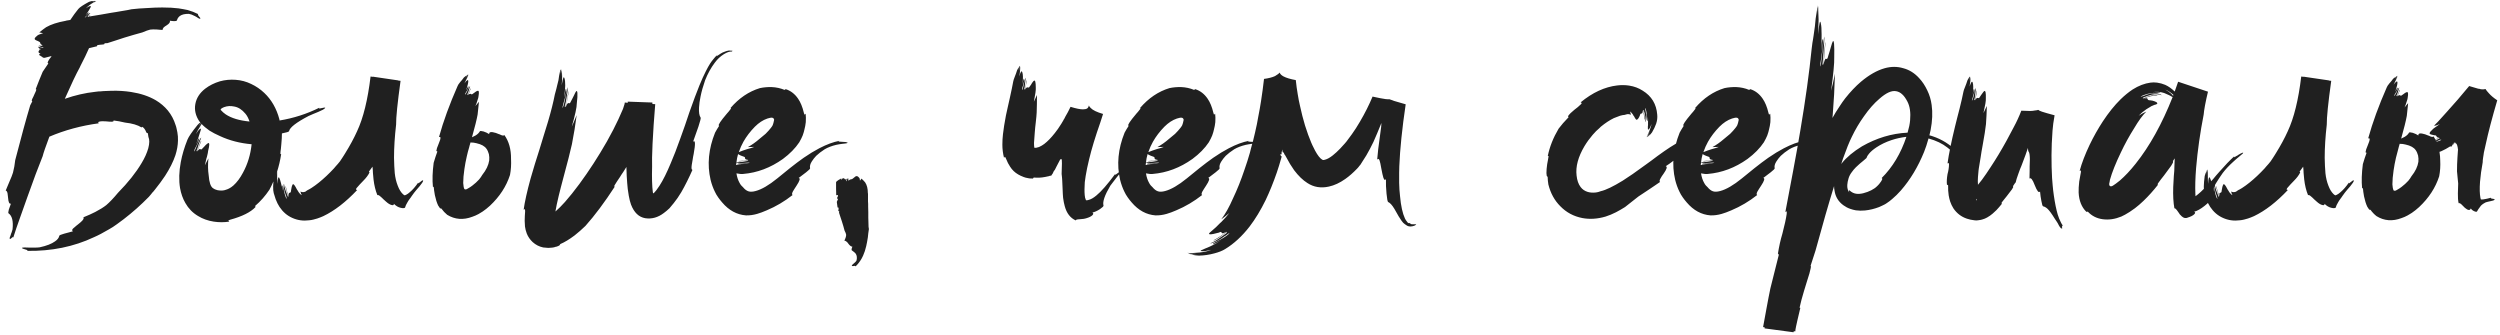 <?xml version="1.0" encoding="UTF-8"?> <svg xmlns="http://www.w3.org/2000/svg" width="411" height="55" viewBox="0 0 411 55" fill="none"> <path d="M32.603 2.328C32.473 2.312 32.514 2.442 32.726 2.719C32.97 2.963 33.01 3.085 32.848 3.085C32.783 3.085 32.677 3.036 32.53 2.938L32.31 2.792L32.042 2.646C31.635 2.434 31.31 2.312 31.065 2.279C30.414 2.263 29.918 2.377 29.576 2.621C29.446 2.719 29.332 2.841 29.234 2.987C29.169 3.101 29.112 3.231 29.064 3.378C29.031 3.443 28.884 3.476 28.624 3.476L28.282 3.451L27.916 3.402C28.014 3.63 27.843 3.882 27.403 4.159L27.135 4.33L26.915 4.501C26.785 4.647 26.728 4.786 26.744 4.916L26.256 4.892L25.719 4.843C25.296 4.827 24.954 4.835 24.693 4.867C24.4 4.932 23.969 5.087 23.399 5.331C22.488 5.575 21.503 5.86 20.445 6.186L19.029 6.649L17.662 7.089C17.483 7.089 17.328 7.097 17.198 7.113L17.174 7.187L17.149 7.26L16.979 7.309L16.71 7.333L16.441 7.357C16.23 7.374 16.075 7.406 15.977 7.455C15.929 7.471 15.921 7.52 15.953 7.602L14.635 7.919C14.26 8.782 13.788 9.758 13.219 10.849L13.121 11.068C12.519 12.159 11.697 13.884 10.655 16.244C12.332 15.658 13.992 15.276 15.636 15.097L16.051 15.048L16.27 15.023H16.49C16.702 15.007 16.881 14.991 17.027 14.975C17.483 14.942 17.906 14.926 18.297 14.926C19.404 14.893 20.486 14.958 21.544 15.121C23.123 15.365 24.482 15.821 25.621 16.488C26.386 16.944 27.045 17.506 27.599 18.173C28.168 18.873 28.591 19.67 28.868 20.565C28.933 20.728 28.99 20.932 29.039 21.176L29.161 21.762C29.242 22.201 29.275 22.649 29.259 23.105C29.242 23.886 29.104 24.683 28.844 25.497C28.486 26.571 27.916 27.711 27.135 28.915C26.646 29.648 26.101 30.388 25.499 31.137C25.401 31.251 25.296 31.381 25.182 31.527L25.011 31.698L24.889 31.869C24.677 32.113 24.539 32.276 24.474 32.357C23.188 33.676 21.804 34.905 20.323 36.044C19.965 36.321 19.591 36.597 19.2 36.874C19.037 37.004 18.826 37.151 18.565 37.313L17.955 37.68C16.962 38.266 16.124 38.705 15.44 38.998C12.136 40.56 8.466 41.309 4.43 41.244C4.544 41.195 4.552 41.147 4.454 41.098C4.422 41.081 4.365 41.065 4.283 41.049L4.063 40.976C3.64 40.862 3.518 40.772 3.697 40.707C3.795 40.675 4.186 40.675 4.869 40.707C5.211 40.707 5.496 40.707 5.724 40.707C6.033 40.707 6.301 40.691 6.529 40.658C7.652 40.414 8.491 40.089 9.044 39.682C9.451 39.405 9.687 39.096 9.752 38.754C9.768 38.672 10.037 38.559 10.558 38.412L10.924 38.315L11.29 38.217C11.599 38.135 11.835 38.07 11.998 38.022C11.819 37.924 11.819 37.777 11.998 37.582C12.079 37.501 12.193 37.403 12.34 37.289L12.535 37.118L12.755 36.947C13.113 36.671 13.373 36.443 13.536 36.264C13.748 36.02 13.805 35.84 13.707 35.727C14.472 35.417 15.123 35.124 15.66 34.848C16.409 34.457 17.011 34.083 17.467 33.725C18.037 33.236 18.679 32.561 19.395 31.698C21.056 30.006 22.35 28.378 23.277 26.815C23.782 25.985 24.148 25.172 24.376 24.374C24.588 23.56 24.596 22.942 24.4 22.519C24.368 22.209 24.335 21.998 24.303 21.884H24.23L24.132 21.859L24.034 21.713C23.871 21.29 23.66 21.005 23.399 20.858C23.351 20.842 23.31 20.875 23.277 20.956C22.643 20.549 21.731 20.281 20.543 20.15C19.876 19.988 19.257 19.874 18.688 19.809L18.614 19.98C18.451 20.012 18.256 20.02 18.028 20.004L17.467 19.955C16.979 19.906 16.588 19.922 16.295 20.004C16.181 20.037 16.132 20.077 16.148 20.126L16.197 20.199L16.222 20.273C13.341 20.663 10.639 21.395 8.116 22.47C7.498 24.114 7.132 25.18 7.018 25.668C6.318 27.393 5.471 29.656 4.479 32.455L3.282 35.824L2.989 36.654L2.696 37.484C2.485 38.119 2.314 38.64 2.184 39.047C2.167 38.982 2.127 38.965 2.062 38.998L1.964 39.071L1.891 39.145L1.793 39.218L1.72 39.267C1.655 39.332 1.614 39.315 1.598 39.218C1.549 39.202 1.598 39.023 1.744 38.681L1.817 38.437L1.915 38.192C1.98 37.997 2.029 37.834 2.062 37.704C2.208 36.353 1.988 35.474 1.402 35.067C1.337 35.035 1.354 34.831 1.451 34.457C1.5 34.327 1.557 34.164 1.622 33.969C1.671 33.839 1.728 33.676 1.793 33.48C1.533 33.562 1.378 33.245 1.329 32.528L1.28 32.113C1.264 31.967 1.248 31.845 1.231 31.747C1.166 31.487 1.069 31.348 0.938 31.332C1.004 31.153 1.101 30.917 1.231 30.624L1.549 29.867C1.826 29.249 2.021 28.752 2.135 28.378C2.216 28.085 2.289 27.751 2.354 27.377L2.501 26.327C3.494 22.486 4.316 19.483 4.967 17.318C5.097 17.09 5.211 16.871 5.309 16.659L5.26 16.61C5.227 16.578 5.211 16.545 5.211 16.513L5.309 16.244L5.504 15.854L5.675 15.463C5.821 15.17 5.919 14.942 5.968 14.779C5.984 14.714 5.952 14.674 5.87 14.657C6.228 13.713 6.611 12.761 7.018 11.801L7.945 10.434L7.823 10.312C7.872 10.133 7.97 9.937 8.116 9.726L8.312 9.481L8.482 9.213C8.01 9.327 7.628 9.424 7.335 9.506C7.286 9.522 7.188 9.506 7.042 9.457C6.961 9.359 6.871 9.294 6.773 9.262L6.676 9.188L6.554 9.14L6.578 9.091L6.627 9.042L6.578 9.066L6.529 9.115L6.456 9.066C6.44 9.034 6.44 9.001 6.456 8.969C6.472 8.936 6.497 8.912 6.529 8.896L6.48 8.92L6.407 8.993C6.407 8.928 6.448 8.887 6.529 8.871L6.627 8.822H6.7C6.456 8.757 6.334 8.66 6.334 8.529C6.318 8.367 6.472 8.196 6.798 8.017L6.7 8.041L6.578 8.09C6.497 8.122 6.448 8.122 6.432 8.09C6.399 7.976 6.497 7.911 6.725 7.895L6.847 7.87H6.969C7.066 7.87 7.123 7.854 7.14 7.821C7.123 7.74 6.993 7.74 6.749 7.821L6.578 7.87L6.456 7.895C6.358 7.911 6.285 7.895 6.236 7.846L6.407 7.772L6.578 7.65C6.725 7.569 6.855 7.528 6.969 7.528C6.985 7.398 6.887 7.382 6.676 7.479L6.529 7.553L6.432 7.602C6.35 7.618 6.301 7.61 6.285 7.577C6.497 7.496 6.708 7.423 6.92 7.357C6.773 7.341 6.676 7.26 6.627 7.113L6.603 7.016L6.554 6.942C6.521 6.894 6.472 6.861 6.407 6.845L6.236 6.747L6.041 6.674C5.895 6.609 5.797 6.552 5.748 6.503C5.618 6.373 5.732 6.169 6.09 5.893C6.188 5.762 6.521 5.616 7.091 5.453C6.896 5.404 6.684 5.364 6.456 5.331C6.896 4.973 7.27 4.688 7.579 4.477C8.36 4.021 9.426 3.671 10.777 3.427L10.948 3.378L11.559 3.28C11.998 2.613 12.438 2.011 12.877 1.474C13.105 1.197 13.691 0.806 14.635 0.302C14.895 0.204 15.139 0.155 15.367 0.155L15.245 0.229L15.123 0.302C15.253 0.237 15.383 0.188 15.514 0.155H15.636L15.758 0.204C15.546 0.253 15.294 0.383 15.001 0.595C15.343 0.367 15.628 0.253 15.855 0.253C15.579 0.302 15.253 0.456 14.879 0.717C14.586 0.928 14.334 1.14 14.122 1.352C14.431 1.14 14.659 1.026 14.806 1.01C14.936 0.977 14.968 1.034 14.903 1.181C14.854 1.295 14.749 1.482 14.586 1.742C14.537 1.807 14.456 1.929 14.342 2.108L14.073 2.523C14.155 2.41 14.244 2.304 14.342 2.206C14.456 2.076 14.521 2.019 14.537 2.035C14.586 2.117 14.537 2.247 14.391 2.426L14.171 2.646L13.927 2.865L14.098 2.816L14.293 2.572L14.513 2.353C14.659 2.19 14.773 2.117 14.854 2.133L14.61 2.45L14.391 2.768L14.586 2.743C14.732 2.532 14.822 2.45 14.854 2.499C14.789 2.58 14.724 2.654 14.659 2.719L16.588 2.401C17.027 2.32 17.581 2.222 18.248 2.108L19.029 1.986C19.322 1.938 19.558 1.897 19.737 1.864C20.763 1.702 21.389 1.588 21.617 1.522L22.862 1.4L24.132 1.327C25.076 1.262 25.922 1.229 26.671 1.229C27.713 1.229 28.608 1.278 29.356 1.376L30.089 1.498C30.366 1.547 30.618 1.596 30.846 1.645C31.432 1.807 32.018 2.035 32.603 2.328ZM6.432 9.042V9.018V9.042ZM6.407 8.993L6.432 9.018L6.407 8.993ZM37.655 30.99C37.883 30.876 38.119 30.713 38.363 30.502C38.949 29.981 39.478 29.273 39.95 28.378C40.715 26.978 41.187 25.424 41.366 23.715C39.478 23.552 37.745 23.105 36.166 22.372C35.499 22.079 34.921 21.778 34.433 21.469C33.879 21.078 33.456 20.72 33.163 20.395C32.691 21.094 32.366 21.648 32.187 22.055C32.48 21.599 32.707 21.314 32.87 21.2C33 21.102 33.049 21.151 33.017 21.347C32.984 21.493 32.886 21.802 32.724 22.274L32.626 22.592L32.504 22.934C32.406 23.243 32.317 23.511 32.235 23.739C32.317 23.528 32.406 23.308 32.504 23.08C32.634 22.82 32.707 22.698 32.724 22.714C32.789 22.811 32.683 23.153 32.406 23.739L32.235 24.081L32.065 24.398C31.967 24.626 31.91 24.789 31.894 24.887C31.942 24.936 32.113 24.594 32.406 23.861C32.553 23.503 32.675 23.235 32.773 23.056C32.903 22.795 33.008 22.649 33.09 22.616C32.976 22.877 32.838 23.243 32.675 23.715L32.504 24.276L32.309 24.789C32.341 25.001 32.463 24.781 32.675 24.13L32.797 23.764C32.846 23.634 32.886 23.528 32.919 23.446C33 23.218 33.057 23.129 33.09 23.178C32.846 23.764 32.626 24.35 32.431 24.936C32.626 24.594 32.789 24.455 32.919 24.52L32.992 24.545L33.09 24.569C33.155 24.569 33.228 24.504 33.31 24.374L33.578 24.105L33.822 23.837C34.018 23.658 34.156 23.552 34.237 23.52C34.465 23.454 34.457 23.886 34.213 24.814C34.213 24.96 34.148 25.285 34.018 25.79L33.92 26.107L33.847 26.449L33.676 27.182C33.871 26.775 34.066 26.392 34.262 26.034C34.164 27.06 34.18 27.995 34.31 28.842C34.392 29.981 34.628 30.681 35.019 30.941C35.181 31.072 35.417 31.177 35.727 31.259C36.133 31.34 36.508 31.348 36.85 31.283L37.094 31.21C37.273 31.161 37.46 31.088 37.655 30.99ZM33.017 20.248L32.992 20.199L32.626 20.785L32.821 20.517L33.017 20.248ZM32.748 20.956C32.829 20.81 32.96 20.614 33.139 20.37L33.114 20.346L32.748 20.956ZM36.85 17.611C36.671 17.676 36.516 17.758 36.386 17.855C36.337 17.888 36.312 17.912 36.312 17.929V17.953C36.264 17.986 36.255 18.026 36.288 18.075L36.312 18.1C36.312 18.1 36.345 18.132 36.41 18.197C36.557 18.376 36.793 18.58 37.118 18.808C38.046 19.426 39.348 19.817 41.024 19.98C40.845 19.442 40.617 19.011 40.341 18.686C39.787 18.018 39.177 17.628 38.51 17.514C37.924 17.384 37.37 17.416 36.85 17.611ZM45.956 19.809C48.251 19.434 50.432 18.734 52.499 17.709C52.352 17.855 52.499 17.872 52.938 17.758L53.183 17.709C53.264 17.693 53.329 17.685 53.378 17.685C53.492 17.685 53.5 17.725 53.402 17.807C53.305 17.937 52.947 18.132 52.328 18.393L51.913 18.564L51.498 18.734C51.156 18.881 50.896 18.995 50.717 19.076C48.699 20.134 47.633 20.964 47.519 21.566C47.502 21.664 47.112 21.786 46.347 21.933C46.347 22.453 46.314 23.047 46.249 23.715C46.233 23.91 46.208 24.171 46.176 24.496L46.127 24.838L46.102 25.18C46.086 25.326 46.127 25.375 46.225 25.326C45.915 27.41 45.273 29.363 44.296 31.186C43.612 32.211 42.831 33.098 41.952 33.847L42.001 34.042C41.203 34.888 39.82 35.58 37.851 36.117C37.623 36.182 37.525 36.239 37.558 36.288L37.631 36.361C37.663 36.378 37.68 36.402 37.68 36.435C36.85 36.565 36.003 36.565 35.141 36.435C34.18 36.288 33.318 35.979 32.553 35.507C31.674 34.986 30.982 34.278 30.477 33.383C30.054 32.65 29.761 31.828 29.599 30.917C29.387 29.631 29.428 28.207 29.721 26.645C29.949 25.44 30.315 24.211 30.819 22.958C31.015 22.47 31.568 21.664 32.48 20.541L32.699 20.321L32.943 20.126L32.87 20.053L32.773 19.955C32.154 19.027 31.934 18.075 32.113 17.099C32.292 16.122 32.829 15.284 33.725 14.584C34.425 14.047 35.238 13.64 36.166 13.363C37.012 13.135 37.867 13.054 38.73 13.119C39.641 13.184 40.495 13.412 41.293 13.803C42.09 14.177 42.807 14.665 43.441 15.268C44.63 16.391 45.46 17.839 45.932 19.613L45.956 19.809ZM67.365 31.601C67.821 31.226 68.285 30.697 68.757 30.014C68.724 30.128 68.749 30.16 68.83 30.111C68.895 30.079 69.001 29.997 69.147 29.867C69.457 29.607 69.595 29.566 69.562 29.745C69.53 29.892 69.335 30.185 68.977 30.624C68.846 30.787 68.684 30.974 68.488 31.186L68.269 31.454L68.073 31.698C67.943 31.877 67.813 32.056 67.683 32.235L67.536 32.455L67.39 32.65C67.194 32.911 67.064 33.106 66.999 33.236C66.787 33.578 66.649 33.879 66.584 34.14C66.568 34.172 66.495 34.197 66.364 34.213C66.218 34.229 66.055 34.213 65.876 34.164C65.485 34.083 65.111 33.863 64.753 33.505C64.769 33.717 64.639 33.782 64.362 33.7C64.102 33.635 63.809 33.456 63.483 33.163C63.353 33.065 63.199 32.927 63.02 32.748L62.8 32.528L62.605 32.357C62.328 32.097 62.141 32.008 62.043 32.089C61.734 31.34 61.522 30.477 61.408 29.501C61.376 29.192 61.343 28.834 61.31 28.427L61.286 27.89L61.237 27.401L60.651 28.207L60.749 28.354C60.537 28.793 60.196 29.249 59.724 29.721L59.162 30.307C58.95 30.535 58.763 30.746 58.601 30.941C58.519 31.072 58.503 31.153 58.552 31.186L58.649 31.21L58.723 31.234C56.851 33.22 54.995 34.652 53.156 35.531C52.831 35.678 52.497 35.808 52.155 35.922C51.992 35.971 51.789 36.028 51.545 36.093C51.285 36.158 51.048 36.199 50.837 36.215C49.844 36.345 48.916 36.215 48.054 35.824C47.207 35.45 46.508 34.848 45.954 34.018C45.726 33.676 45.515 33.253 45.319 32.748C45.189 32.39 45.083 32.056 45.002 31.747C44.855 31.21 44.872 30.274 45.051 28.939C45.132 28.646 45.222 28.402 45.319 28.207L45.344 29.061C45.328 28.752 45.336 28.427 45.368 28.085L45.49 27.865L45.515 28.817C45.515 28.687 45.515 28.508 45.515 28.28L45.539 28.012V27.768C45.555 27.93 45.563 28.126 45.563 28.354V28.988C45.563 29.525 45.58 29.94 45.612 30.233C45.629 29.729 45.669 29.403 45.734 29.257C45.8 29.11 45.865 29.119 45.93 29.281C45.995 29.395 46.084 29.672 46.198 30.111L46.272 30.429L46.369 30.77C46.434 31.047 46.508 31.299 46.589 31.527C46.54 31.348 46.491 31.129 46.442 30.868C46.394 30.591 46.385 30.461 46.418 30.477C46.499 30.51 46.597 30.828 46.711 31.43C46.76 31.723 46.817 31.959 46.882 32.138C46.963 32.398 47.036 32.577 47.102 32.675C47.15 32.675 47.134 32.553 47.053 32.309L47.004 32.138L46.931 31.942L46.809 31.527C46.613 30.811 46.573 30.372 46.687 30.209C46.719 30.518 46.8 30.868 46.931 31.259L47.126 31.771L47.321 32.309C47.419 32.374 47.443 32.333 47.395 32.187C47.378 32.138 47.346 32.048 47.297 31.918L47.175 31.576C47.093 31.332 47.028 31.112 46.98 30.917C46.931 30.705 46.931 30.608 46.98 30.624C47.11 31.275 47.289 31.828 47.517 32.284C47.419 31.926 47.443 31.731 47.59 31.698L47.688 31.674L47.761 31.625C47.81 31.592 47.834 31.511 47.834 31.381C47.883 31.088 47.923 30.868 47.956 30.722C48.021 30.51 48.078 30.372 48.127 30.307C48.241 30.176 48.469 30.453 48.81 31.137L48.957 31.356L49.103 31.601C49.185 31.698 49.258 31.788 49.323 31.869C49.421 31.967 49.519 32.04 49.616 32.089C49.502 31.91 49.429 31.706 49.397 31.479C49.559 31.576 49.746 31.609 49.958 31.576C50.137 31.56 50.275 31.495 50.373 31.381C50.373 31.365 50.463 31.308 50.642 31.21L50.764 31.161L50.886 31.088L51.179 30.917C51.586 30.657 52.001 30.355 52.424 30.014C53.254 29.346 54.084 28.565 54.914 27.67L55.158 27.377C55.419 27.1 55.663 26.815 55.891 26.523C55.988 26.392 56.118 26.197 56.281 25.936L56.501 25.595L56.745 25.204C57.543 23.918 58.194 22.714 58.698 21.591C59.724 19.41 60.464 16.407 60.92 12.582L61.31 12.631V12.606L65.461 13.217V13.241L65.852 13.29C65.347 16.92 65.103 19.32 65.119 20.492C64.891 22.462 64.777 24.276 64.777 25.936C64.794 26.881 64.834 27.727 64.899 28.476C64.981 29.224 65.144 29.908 65.388 30.526C65.616 31.129 65.892 31.584 66.218 31.894C66.283 31.959 66.34 32.008 66.389 32.04C66.421 32.073 66.454 32.089 66.486 32.089L66.511 32.113C66.527 32.113 66.56 32.105 66.608 32.089C66.657 32.073 66.714 32.048 66.779 32.016C66.975 31.918 67.17 31.78 67.365 31.601ZM79.277 28.769C79.928 27.955 80.311 27.157 80.425 26.376C80.457 26.018 80.441 25.676 80.376 25.351C80.327 25.188 80.27 25.025 80.205 24.862C80.172 24.797 80.132 24.716 80.083 24.618C80.034 24.553 80.002 24.504 79.985 24.472C79.692 24.032 79.139 23.723 78.325 23.544C78.032 23.463 77.707 23.422 77.349 23.422L77.275 23.69L77.202 23.935L77.129 24.227C76.982 24.7 76.852 25.196 76.738 25.717C76.576 26.417 76.445 27.108 76.348 27.792C76.217 28.671 76.152 29.436 76.152 30.087C76.185 30.559 76.242 30.876 76.323 31.039C76.356 31.104 76.413 31.137 76.494 31.137C76.559 31.153 76.616 31.145 76.665 31.112L76.763 31.088L76.787 31.064L76.958 30.966C77.202 30.836 77.438 30.681 77.666 30.502C78.073 30.193 78.439 29.859 78.765 29.501C78.993 29.224 79.163 28.98 79.277 28.769ZM82.378 22.201C82.655 22.315 82.834 22.315 82.915 22.201C83.664 23.227 84.03 24.537 84.014 26.132C84.062 27.06 84.005 27.939 83.843 28.769C83.241 30.64 82.142 32.325 80.547 33.822C80.156 34.18 79.757 34.498 79.351 34.774C79.106 34.937 78.879 35.075 78.667 35.19C78.341 35.368 78.008 35.515 77.666 35.629C76.169 36.199 74.785 36.093 73.516 35.312C73.174 35.035 72.848 34.685 72.539 34.262L72.515 34.286H72.466C72.417 34.27 72.368 34.245 72.319 34.213L72.173 33.993L72.026 33.773C71.815 33.334 71.636 32.764 71.489 32.065C71.44 31.788 71.4 31.535 71.367 31.308L71.318 30.819C71.286 30.705 71.237 30.673 71.172 30.722C71.058 29.582 71.099 28.264 71.294 26.767C71.375 26.474 71.473 26.156 71.587 25.814L71.904 24.911L71.733 24.814C71.766 24.537 71.88 24.179 72.075 23.739L72.27 23.227C72.352 23.047 72.401 22.869 72.417 22.689C72.417 22.592 72.393 22.535 72.344 22.519H72.27H72.173C72.889 19.931 73.906 17.139 75.225 14.145C75.273 13.998 75.412 13.787 75.64 13.51L75.957 13.144L76.274 12.729C76.421 12.598 76.567 12.484 76.714 12.387L76.494 12.924C76.559 12.745 76.665 12.55 76.811 12.338L76.982 12.24L76.641 13.021C76.673 12.94 76.738 12.81 76.836 12.631L76.958 12.411L77.056 12.191C77.007 12.387 76.893 12.647 76.714 12.973L76.519 13.363C76.454 13.493 76.397 13.607 76.348 13.705C76.738 13.168 76.95 13.038 76.982 13.315C76.999 13.559 76.885 14.063 76.641 14.828L76.689 14.73L76.738 14.633L76.836 14.413C76.901 14.25 76.95 14.177 76.982 14.193C77.064 14.275 77.007 14.495 76.811 14.852L76.689 15.048L76.567 15.243C76.486 15.39 76.445 15.487 76.445 15.536C76.494 15.585 76.624 15.39 76.836 14.95L76.958 14.682L77.08 14.438C77.162 14.275 77.235 14.185 77.3 14.169L77.178 14.511L77.08 14.877C76.982 15.17 76.893 15.39 76.811 15.536C76.86 15.683 76.958 15.552 77.105 15.146L77.202 14.926L77.275 14.706C77.324 14.576 77.365 14.527 77.397 14.56L76.958 15.658C77.105 15.463 77.251 15.39 77.397 15.438L77.471 15.487L77.544 15.512C77.609 15.512 77.674 15.479 77.739 15.414L77.983 15.243L78.179 15.097C78.341 14.983 78.463 14.926 78.545 14.926C78.74 14.877 78.781 15.178 78.667 15.829C78.667 15.959 78.61 16.179 78.496 16.488C78.463 16.619 78.415 16.773 78.35 16.952L78.154 17.44C78.317 17.245 78.512 17.009 78.74 16.732L78.52 18.832C78.374 19.646 78.065 20.891 77.593 22.567C77.853 22.453 78.049 22.356 78.179 22.274C78.504 22.079 78.74 21.851 78.887 21.591C78.919 21.509 79.123 21.518 79.497 21.615C79.855 21.729 80.164 21.876 80.425 22.055C80.376 21.68 80.742 21.615 81.523 21.859L81.963 22.03L82.183 22.104L82.378 22.201ZM90.066 35.898V35.849C90.066 35.946 90.066 35.995 90.066 35.995V35.898ZM120.12 8.334C120.234 8.35 120.291 8.35 120.291 8.334C120.47 8.334 120.462 8.383 120.267 8.48C119.957 8.448 119.542 8.586 119.021 8.896C118.712 9.091 118.436 9.302 118.191 9.53C117.98 9.726 117.752 9.986 117.508 10.312C116.873 11.158 116.344 12.118 115.921 13.192C115.579 14.169 115.327 15.072 115.164 15.902C115.034 16.521 114.952 17.107 114.92 17.66C114.871 18.458 114.961 19.019 115.188 19.345C115.237 19.426 115.115 19.914 114.822 20.81C114.594 21.493 114.301 22.323 113.943 23.3C114.318 22.958 114.35 23.625 114.041 25.302L113.943 25.79L113.87 26.254C113.805 26.628 113.756 26.913 113.724 27.108C113.642 27.662 113.683 27.93 113.846 27.914C113.26 29.249 112.649 30.469 112.015 31.576C111.608 32.26 111.193 32.862 110.77 33.383C110.574 33.643 110.338 33.928 110.062 34.237C109.736 34.547 109.427 34.807 109.134 35.019C108.174 35.751 107.156 36.036 106.082 35.873C105.024 35.694 104.243 34.945 103.738 33.627C103.592 33.22 103.47 32.74 103.372 32.187C103.307 31.845 103.25 31.47 103.201 31.064C103.136 30.461 103.079 29.737 103.03 28.891L103.006 28.183L102.981 27.45L102.444 28.305L102.176 28.695L101.932 29.086C101.508 29.704 101.207 30.168 101.028 30.477C100.947 30.64 100.963 30.705 101.077 30.673C99.384 33.277 97.773 35.434 96.243 37.143C95.657 37.712 95.063 38.233 94.461 38.705C93.598 39.356 92.817 39.828 92.117 40.121L92.044 40.243L91.946 40.365L91.605 40.512L91.458 40.56H91.409L91.238 40.609L91.092 40.658L90.799 40.707C90.717 40.723 90.612 40.731 90.481 40.731L90.14 40.756C89.798 40.74 89.521 40.715 89.31 40.683C88.659 40.552 88.081 40.259 87.576 39.804C87.137 39.397 86.811 38.925 86.6 38.388C86.453 37.997 86.356 37.615 86.307 37.24C86.29 37.094 86.282 36.931 86.282 36.752L86.258 36.312C86.258 36.085 86.266 35.816 86.282 35.507L86.331 34.75C86.331 34.49 86.307 34.367 86.258 34.384L86.209 34.408L86.185 34.433C86.136 34.465 86.103 34.481 86.087 34.481C86.266 33.179 86.648 31.462 87.234 29.33C87.43 28.614 87.666 27.816 87.942 26.938L88.675 24.618L89.383 22.299L90.091 20.004C90.595 18.295 90.97 16.806 91.214 15.536C91.246 15.373 91.303 15.162 91.385 14.901L91.482 14.535L91.58 14.12C91.775 13.437 91.889 12.875 91.922 12.435L92.068 11.727C92.15 11.955 92.19 12.232 92.19 12.558C92.174 12.151 92.142 11.841 92.093 11.63L92.166 11.435C92.28 11.679 92.353 12.086 92.386 12.655C92.386 12.411 92.37 12.159 92.337 11.898C92.288 11.622 92.239 11.443 92.19 11.361V11.337C92.337 11.516 92.41 11.898 92.41 12.484C92.426 12.973 92.402 13.485 92.337 14.023C92.467 13.339 92.557 12.932 92.606 12.802C92.671 12.655 92.736 12.68 92.801 12.875C92.882 13.119 92.923 13.51 92.923 14.047C92.907 14.665 92.841 15.349 92.728 16.098C92.76 15.984 92.793 15.829 92.825 15.634L92.874 15.39L92.898 15.146C92.963 14.771 93.012 14.592 93.045 14.608C93.159 14.706 93.11 15.178 92.898 16.024L92.752 16.537L92.63 17.001C92.532 17.343 92.475 17.571 92.459 17.685C92.54 17.782 92.695 17.286 92.923 16.195L93.045 15.585L93.118 15.292L93.167 15.023C93.248 14.633 93.314 14.397 93.362 14.315L93.289 15.121L93.167 15.927C93.086 16.529 92.98 17.05 92.85 17.489C92.882 17.668 92.931 17.644 92.996 17.416C93.061 17.221 93.134 16.912 93.216 16.488L93.314 15.951L93.338 15.683L93.387 15.463C93.436 15.154 93.476 15.007 93.509 15.023C93.395 15.772 93.224 16.643 92.996 17.636C93.175 17.131 93.338 16.903 93.484 16.952L93.582 16.977H93.655C93.72 16.944 93.794 16.83 93.875 16.635L94.119 16.171L94.363 15.683C94.526 15.325 94.64 15.105 94.705 15.023C94.819 14.893 94.892 14.975 94.925 15.268C94.957 15.609 94.925 16.187 94.827 17.001C94.827 17.636 94.55 18.913 93.997 20.834C94.274 20.232 94.542 19.597 94.803 18.93C94.607 20.476 94.347 22.071 94.022 23.715C93.777 24.838 93.289 26.75 92.557 29.452L92.19 30.844L91.849 32.211C91.605 33.22 91.425 34.075 91.311 34.774C91.816 34.335 92.337 33.814 92.874 33.212C93.623 32.366 94.412 31.381 95.242 30.258C96.837 28.093 98.351 25.758 99.783 23.251C100.532 21.916 101.159 20.704 101.663 19.613C101.972 18.946 102.225 18.376 102.42 17.904C102.518 17.611 102.599 17.359 102.664 17.148C102.697 17.034 102.713 16.952 102.713 16.903V16.855H102.737L102.981 16.879L103.201 16.903V16.708L107.254 16.855V16.977V17.099L107.718 17.123C107.522 19.483 107.376 21.656 107.278 23.642C107.197 25.432 107.173 26.685 107.205 27.401C107.156 29.208 107.197 30.608 107.327 31.601L107.352 31.674V31.698V31.723L107.376 31.747C107.392 31.78 107.417 31.788 107.449 31.771C107.482 31.755 107.506 31.739 107.522 31.723L107.547 31.674L107.596 31.625L107.645 31.576L107.791 31.405L107.913 31.259C108.027 31.112 108.198 30.868 108.426 30.526C109.012 29.615 109.622 28.394 110.257 26.864C110.745 25.741 111.274 24.374 111.844 22.763L112.601 20.639L113.333 18.466C114 16.578 114.554 15.097 114.993 14.023C115.368 13.111 115.717 12.338 116.043 11.703C116.287 11.215 116.523 10.792 116.751 10.434L116.971 10.116L117.239 9.774C117.451 9.498 117.695 9.229 117.972 8.969C117.744 9.245 117.736 9.311 117.947 9.164L118.045 9.091L118.167 9.018L118.46 8.822C118.688 8.676 118.908 8.57 119.119 8.505C119.347 8.407 119.575 8.342 119.803 8.31H119.974L120.12 8.334ZM126.148 19.491C125.432 19.735 124.749 20.183 124.098 20.834C123.333 21.615 122.706 22.437 122.218 23.3C121.925 23.821 121.673 24.39 121.461 25.009C121.607 24.944 121.843 24.854 122.169 24.74C122.267 24.691 122.511 24.61 122.901 24.496L123.17 24.423L123.438 24.35C123.65 24.285 123.837 24.219 124 24.154C123.691 24.171 123.341 24.179 122.95 24.179C123.585 23.837 124.22 23.389 124.854 22.836C125.229 22.543 125.562 22.266 125.855 22.006C126.214 21.648 126.507 21.322 126.734 21.029C126.865 20.866 126.962 20.72 127.027 20.59C127.06 20.525 127.101 20.403 127.149 20.224C127.215 19.996 127.255 19.817 127.271 19.686L127.247 19.638C127.247 19.589 127.231 19.548 127.198 19.516C127.166 19.451 127.125 19.41 127.076 19.394C127.011 19.361 126.938 19.345 126.856 19.345C126.84 19.345 126.816 19.345 126.783 19.345C126.718 19.361 126.661 19.369 126.612 19.369C126.433 19.402 126.279 19.442 126.148 19.491ZM121.729 25.546C121.55 25.465 121.42 25.391 121.339 25.326C121.209 25.782 121.119 26.238 121.07 26.693C121.331 26.693 121.656 26.661 122.047 26.596L122.511 26.523L122.975 26.449C123.089 26.352 122.869 26.343 122.315 26.425C122.071 26.474 121.86 26.506 121.681 26.523C121.485 26.523 121.396 26.506 121.412 26.474C121.917 26.457 122.454 26.392 123.023 26.278C122.682 26.262 122.503 26.181 122.486 26.034V25.961L122.462 25.863C122.429 25.814 122.356 25.774 122.242 25.741L121.974 25.644L121.729 25.546ZM121.021 27.133C121.477 27.1 121.868 27.051 122.193 26.986C122.014 27.019 121.803 27.035 121.559 27.035C121.298 27.035 121.176 27.019 121.192 26.986C121.225 26.905 121.534 26.864 122.12 26.864L122.462 26.84H122.779C123.007 26.824 123.162 26.799 123.243 26.767C123.243 26.718 122.901 26.726 122.218 26.791C121.681 26.84 121.298 26.824 121.07 26.742L121.021 27.133ZM139.015 23.349C139.161 23.381 139.251 23.406 139.283 23.422C139.381 23.471 139.365 23.511 139.234 23.544C139.186 23.56 139.088 23.576 138.941 23.593L138.746 23.617L138.502 23.642C138.111 23.69 137.77 23.747 137.477 23.812C136.728 23.991 136.093 24.236 135.572 24.545C135.019 24.903 134.555 25.261 134.181 25.619C133.904 25.912 133.668 26.213 133.473 26.523C133.196 26.946 133.098 27.328 133.18 27.67C133.196 27.751 132.976 27.971 132.521 28.329C132.39 28.427 132.187 28.581 131.91 28.793L131.593 29.037L131.3 29.257C131.609 29.289 131.487 29.721 130.934 30.551L130.616 31.039C130.502 31.218 130.413 31.365 130.348 31.479C130.185 31.788 130.169 31.983 130.299 32.065C128.98 33.106 127.564 33.944 126.051 34.579C125.449 34.84 124.92 35.035 124.464 35.165C123.845 35.344 123.235 35.425 122.633 35.409C121.135 35.295 119.833 34.587 118.727 33.285C118.499 33.025 118.287 32.756 118.092 32.48C117.848 32.138 117.66 31.82 117.53 31.527C117.237 30.941 117.001 30.29 116.822 29.574C116.236 27.068 116.48 24.48 117.555 21.811C117.766 21.42 117.986 21.054 118.214 20.712L118.189 20.688L118.165 20.639C118.149 20.606 118.149 20.557 118.165 20.492L118.385 20.102C118.629 19.744 118.938 19.345 119.312 18.905L119.532 18.637L119.752 18.393C119.915 18.197 120.037 18.043 120.118 17.929C120.2 17.831 120.191 17.774 120.094 17.758C121.493 16.13 123.105 15.04 124.928 14.486C125.546 14.356 126.189 14.299 126.856 14.315C127.621 14.348 128.329 14.503 128.98 14.779L129.176 14.657C129.99 14.918 130.665 15.438 131.202 16.22C131.609 16.806 131.926 17.579 132.154 18.539C132.203 18.767 132.252 18.865 132.301 18.832L132.374 18.759C132.39 18.726 132.415 18.71 132.447 18.71C132.496 19.117 132.504 19.573 132.472 20.077C132.423 20.517 132.35 20.915 132.252 21.273C132.203 21.534 132.105 21.867 131.959 22.274C131.829 22.6 131.642 22.974 131.397 23.398C130.746 24.374 129.851 25.285 128.712 26.132C126.677 27.58 124.496 28.402 122.169 28.598C121.909 28.63 121.542 28.598 121.07 28.5C121.168 29.119 121.339 29.639 121.583 30.062C121.664 30.225 121.762 30.372 121.876 30.502L122.022 30.648L122.145 30.77C122.438 31.129 122.739 31.356 123.048 31.454C123.357 31.552 123.748 31.535 124.22 31.405C125.213 31.145 126.401 30.453 127.784 29.33L129.859 27.645C130.657 27.011 131.414 26.441 132.13 25.936C133.025 25.318 133.88 24.797 134.693 24.374C135.914 23.739 137.013 23.332 137.989 23.153C137.826 23.218 137.81 23.259 137.94 23.275C138.006 23.292 138.103 23.3 138.233 23.3L138.6 23.324C138.746 23.324 138.884 23.332 139.015 23.349ZM137.548 32.089H137.475C137.458 31.763 137.45 31.389 137.45 30.966V29.965C137.45 29.932 137.491 29.875 137.572 29.794C137.654 29.729 137.743 29.664 137.841 29.599L138.085 29.452V29.525C138.085 29.509 138.101 29.477 138.134 29.428L138.231 29.355L138.256 29.477V29.403L138.28 29.33C138.313 29.346 138.321 29.379 138.305 29.428L138.28 29.501V29.574C138.557 29.2 138.793 29.208 138.988 29.599V29.55V29.501C138.988 29.452 138.996 29.428 139.013 29.428C139.127 29.395 139.167 29.444 139.135 29.574L139.11 29.623L139.086 29.696C139.07 29.745 139.07 29.778 139.086 29.794C139.167 29.778 139.208 29.704 139.208 29.574V29.428C139.224 29.363 139.257 29.322 139.306 29.306L139.33 29.403L139.379 29.477C139.428 29.558 139.444 29.623 139.428 29.672C139.542 29.688 139.574 29.639 139.525 29.525L139.501 29.452V29.403C139.485 29.355 139.501 29.33 139.55 29.33L139.599 29.648C139.647 29.566 139.745 29.509 139.892 29.477L140.062 29.452C140.128 29.42 140.176 29.387 140.209 29.355L140.331 29.257L140.453 29.159C140.551 29.078 140.624 29.021 140.673 28.988C140.852 28.907 141.023 28.964 141.186 29.159C141.234 29.192 141.283 29.257 141.332 29.355C141.348 29.436 141.365 29.55 141.381 29.696C141.462 29.615 141.544 29.501 141.625 29.355C141.902 29.615 142.105 29.826 142.235 29.989C142.528 30.429 142.675 31.015 142.675 31.747L142.699 31.845C142.683 32.056 142.683 32.48 142.699 33.114L142.724 33.529V33.969L142.748 34.897V35.8C142.748 36.174 142.756 36.443 142.772 36.605C142.772 37.159 142.797 37.509 142.846 37.655L142.748 38.339L142.675 39.023C142.593 39.56 142.504 40.04 142.406 40.463C142.276 41.033 142.105 41.553 141.894 42.025C141.747 42.351 141.584 42.644 141.405 42.904C141.177 43.246 140.925 43.547 140.648 43.808C140.648 43.742 140.616 43.71 140.551 43.71H140.453L140.331 43.734C140.119 43.767 140.022 43.734 140.038 43.637C140.038 43.604 140.152 43.49 140.38 43.295C140.478 43.214 140.559 43.14 140.624 43.075C140.722 42.977 140.787 42.888 140.819 42.807C140.917 42.383 140.876 42.025 140.697 41.732C140.616 41.618 140.51 41.513 140.38 41.415C140.315 41.35 140.209 41.269 140.062 41.171C139.997 41.138 139.981 41.049 140.014 40.902L140.062 40.731L140.136 40.56C139.924 40.544 139.704 40.382 139.477 40.072L139.354 39.901L139.208 39.755C139.094 39.641 138.964 39.576 138.817 39.56L138.915 39.34L139.013 39.096C139.078 38.9 139.11 38.738 139.11 38.607C139.094 38.445 139.005 38.209 138.842 37.899C138.728 37.444 138.581 36.939 138.402 36.386L138.158 35.653L137.938 34.97C137.955 34.888 137.963 34.807 137.963 34.726H137.914L137.841 34.701L137.816 34.628L137.841 34.481L137.865 34.359C137.865 34.262 137.857 34.188 137.841 34.14C137.825 34.107 137.776 34.099 137.694 34.115C137.646 33.806 137.605 33.497 137.572 33.188L137.792 32.675H137.621C137.605 32.626 137.605 32.577 137.621 32.528L137.694 32.382C137.776 32.252 137.792 32.154 137.743 32.089C137.727 32.073 137.694 32.065 137.646 32.065L137.548 32.089ZM180.244 32.138C181.042 31.487 182.067 30.315 183.32 28.622C183.255 28.801 183.394 28.752 183.735 28.476L183.931 28.329C183.996 28.28 184.045 28.248 184.077 28.231C184.175 28.183 184.207 28.223 184.175 28.354C184.126 28.484 183.898 28.793 183.491 29.281L183.247 29.599L183.003 29.916C182.808 30.16 182.653 30.364 182.539 30.526C181.611 32.089 181.237 33.179 181.416 33.798C181.449 33.895 181.253 34.091 180.83 34.384C180.374 34.677 179.959 34.864 179.585 34.945C179.78 35.043 179.78 35.19 179.585 35.385C179.373 35.58 179.072 35.735 178.682 35.849C178.356 35.963 177.957 36.028 177.485 36.044C177.062 36.06 176.851 36.125 176.851 36.239C175.955 35.832 175.353 35.051 175.044 33.895C174.93 33.489 174.84 33.033 174.775 32.528L174.727 31.894L174.702 31.283C174.67 30.746 174.645 30.209 174.629 29.672L174.604 29.281L174.58 29.037L174.531 28.598L174.58 26.889C174.596 26.4 174.556 26.148 174.458 26.132C174.409 26.132 174.344 26.181 174.263 26.278L173.677 27.401C173.677 27.385 173.669 27.401 173.652 27.45L173.433 27.89L173.359 27.987L173.335 28.012V28.036L173.311 28.061C173.278 28.077 173.245 28.126 173.213 28.207L173.066 28.524L172.871 28.793C172.839 28.842 172.814 28.883 172.798 28.915L172.773 28.891C172.773 28.874 172.741 28.874 172.676 28.891C172.676 28.891 172.635 28.899 172.554 28.915L172.432 28.964L172.31 28.988L171.846 29.086C171.211 29.216 170.576 29.249 169.941 29.184L169.819 29.355C169.429 29.371 169.03 29.322 168.623 29.208C168.346 29.127 168.167 29.061 168.086 29.013L168.013 28.988L167.988 28.964L167.891 28.939L167.793 28.891C167.63 28.809 167.492 28.736 167.378 28.671C166.841 28.362 166.401 27.939 166.06 27.401C165.815 27.043 165.588 26.596 165.376 26.059C165.295 25.847 165.229 25.758 165.181 25.79L165.132 25.863C165.099 25.896 165.075 25.92 165.059 25.936C164.88 25.22 164.79 24.504 164.79 23.788C164.79 23.528 164.798 23.235 164.814 22.909L164.888 22.055C164.985 21.192 165.148 20.167 165.376 18.979L165.693 17.538L166.011 16.122C166.271 14.95 166.458 14.047 166.572 13.412C166.589 13.266 166.678 12.989 166.841 12.582L167.036 12.069L167.207 11.557C167.305 11.361 167.394 11.19 167.476 11.044C167.492 11.223 167.492 11.418 167.476 11.63L167.5 11.288L167.524 10.971L167.646 10.824C167.663 11.068 167.663 11.361 167.646 11.703L167.671 11.483L167.695 11.215C167.712 11.003 167.712 10.849 167.695 10.751C167.744 10.946 167.744 11.231 167.695 11.605L167.646 12.094L167.598 12.338L167.573 12.558C167.785 11.776 167.948 11.549 168.062 11.874C168.192 12.2 168.208 12.851 168.11 13.827L168.135 13.681L168.159 13.534L168.208 13.241C168.257 13.03 168.289 12.924 168.306 12.924C168.42 12.989 168.403 13.274 168.257 13.778L168.184 14.071L168.086 14.364C168.037 14.56 168.013 14.698 168.013 14.779C168.094 14.812 168.192 14.519 168.306 13.9L168.379 13.534L168.452 13.192C168.517 12.964 168.574 12.826 168.623 12.777L168.574 13.241L168.525 13.729C168.493 14.12 168.444 14.429 168.379 14.657C168.46 14.836 168.542 14.641 168.623 14.071L168.672 13.754L168.696 13.461C168.729 13.266 168.761 13.184 168.794 13.217C168.729 13.672 168.647 14.185 168.55 14.755C168.664 14.462 168.794 14.332 168.94 14.364L169.038 14.389H169.111C169.176 14.372 169.242 14.307 169.307 14.193L169.502 13.925L169.673 13.632C169.819 13.42 169.925 13.298 169.99 13.266C170.186 13.135 170.283 13.526 170.283 14.438C170.316 14.747 170.21 15.512 169.966 16.732C170.129 16.407 170.299 16.033 170.479 15.609C170.479 16.651 170.462 17.611 170.43 18.49C170.413 18.865 170.365 19.402 170.283 20.102L170.186 20.956L170.112 21.835C170.047 22.502 170.007 23.056 169.99 23.495C169.99 23.772 170.007 24.032 170.039 24.276L170.137 24.301H170.21C170.34 24.301 170.47 24.276 170.601 24.227L170.674 24.203H170.723C170.755 24.187 170.812 24.162 170.894 24.13C171.154 24.016 171.414 23.861 171.675 23.666C172.228 23.243 172.806 22.649 173.408 21.884L173.921 21.2L174.482 20.346L174.8 19.809L174.873 19.662L174.971 19.516C175.036 19.418 175.093 19.304 175.142 19.174L175.557 18.441L175.752 18.051L175.996 17.562C176.891 17.839 177.567 17.977 178.022 17.977C178.332 17.977 178.568 17.929 178.73 17.831C178.877 17.717 178.966 17.562 178.999 17.367C178.999 17.318 179.007 17.318 179.023 17.367L179.072 17.44L179.097 17.514C179.162 17.595 179.235 17.676 179.316 17.758C179.658 18.116 180.334 18.441 181.343 18.734L180.903 20.102C180.073 22.462 179.455 24.496 179.048 26.205C178.804 27.198 178.617 28.101 178.486 28.915L178.389 29.599L178.34 29.94L178.315 30.526C178.267 31.34 178.291 31.999 178.389 32.504C178.47 32.748 178.519 32.886 178.535 32.919H178.56H178.584C178.633 32.919 178.69 32.919 178.755 32.919C178.82 32.903 178.885 32.886 178.95 32.87C179.325 32.789 179.756 32.545 180.244 32.138ZM193.475 19.491C192.758 19.735 192.075 20.183 191.424 20.834C190.659 21.615 190.032 22.437 189.544 23.3C189.251 23.821 188.999 24.39 188.787 25.009C188.934 24.944 189.17 24.854 189.495 24.74C189.593 24.691 189.837 24.61 190.228 24.496L190.496 24.423L190.765 24.35C190.976 24.285 191.163 24.219 191.326 24.154C191.017 24.171 190.667 24.179 190.276 24.179C190.911 23.837 191.546 23.389 192.181 22.836C192.555 22.543 192.889 22.266 193.182 22.006C193.54 21.648 193.833 21.322 194.061 21.029C194.191 20.866 194.288 20.72 194.354 20.59C194.386 20.525 194.427 20.403 194.476 20.224C194.541 19.996 194.581 19.817 194.598 19.686L194.573 19.638C194.573 19.589 194.557 19.548 194.524 19.516C194.492 19.451 194.451 19.41 194.402 19.394C194.337 19.361 194.264 19.345 194.183 19.345C194.166 19.345 194.142 19.345 194.109 19.345C194.044 19.361 193.987 19.369 193.938 19.369C193.759 19.402 193.605 19.442 193.475 19.491ZM189.056 25.546C188.877 25.465 188.746 25.391 188.665 25.326C188.535 25.782 188.445 26.238 188.396 26.693C188.657 26.693 188.982 26.661 189.373 26.596L189.837 26.523L190.301 26.449C190.415 26.352 190.195 26.343 189.642 26.425C189.397 26.474 189.186 26.506 189.007 26.523C188.812 26.523 188.722 26.506 188.738 26.474C189.243 26.457 189.78 26.392 190.35 26.278C190.008 26.262 189.829 26.181 189.812 26.034V25.961L189.788 25.863C189.756 25.814 189.682 25.774 189.568 25.741L189.3 25.644L189.056 25.546ZM188.348 27.133C188.803 27.1 189.194 27.051 189.52 26.986C189.34 27.019 189.129 27.035 188.885 27.035C188.624 27.035 188.502 27.019 188.519 26.986C188.551 26.905 188.86 26.864 189.446 26.864L189.788 26.84H190.105C190.333 26.824 190.488 26.799 190.569 26.767C190.569 26.718 190.228 26.726 189.544 26.791C189.007 26.84 188.624 26.824 188.396 26.742L188.348 27.133ZM206.341 23.349C206.487 23.381 206.577 23.406 206.609 23.422C206.707 23.471 206.691 23.511 206.561 23.544C206.512 23.56 206.414 23.576 206.268 23.593L206.072 23.617L205.828 23.642C205.438 23.69 205.096 23.747 204.803 23.812C204.054 23.991 203.419 24.236 202.898 24.545C202.345 24.903 201.881 25.261 201.507 25.619C201.23 25.912 200.994 26.213 200.799 26.523C200.522 26.946 200.424 27.328 200.506 27.67C200.522 27.751 200.302 27.971 199.847 28.329C199.716 28.427 199.513 28.581 199.236 28.793L198.919 29.037L198.626 29.257C198.935 29.289 198.813 29.721 198.26 30.551L197.942 31.039C197.828 31.218 197.739 31.365 197.674 31.479C197.511 31.788 197.495 31.983 197.625 32.065C196.307 33.106 194.891 33.944 193.377 34.579C192.775 34.84 192.246 35.035 191.79 35.165C191.172 35.344 190.561 35.425 189.959 35.409C188.462 35.295 187.16 34.587 186.053 33.285C185.825 33.025 185.613 32.756 185.418 32.48C185.174 32.138 184.987 31.82 184.856 31.527C184.563 30.941 184.327 30.29 184.148 29.574C183.562 27.068 183.807 24.48 184.881 21.811C185.092 21.42 185.312 21.054 185.54 20.712L185.516 20.688L185.491 20.639C185.475 20.606 185.475 20.557 185.491 20.492L185.711 20.102C185.955 19.744 186.264 19.345 186.639 18.905L186.858 18.637L187.078 18.393C187.241 18.197 187.363 18.043 187.444 17.929C187.526 17.831 187.518 17.774 187.42 17.758C188.82 16.13 190.431 15.04 192.254 14.486C192.872 14.356 193.515 14.299 194.183 14.315C194.948 14.348 195.656 14.503 196.307 14.779L196.502 14.657C197.316 14.918 197.991 15.438 198.528 16.22C198.935 16.806 199.253 17.579 199.48 18.539C199.529 18.767 199.578 18.865 199.627 18.832L199.7 18.759C199.716 18.726 199.741 18.71 199.773 18.71C199.822 19.117 199.83 19.573 199.798 20.077C199.749 20.517 199.676 20.915 199.578 21.273C199.529 21.534 199.432 21.867 199.285 22.274C199.155 22.6 198.968 22.974 198.724 23.398C198.073 24.374 197.177 25.285 196.038 26.132C194.004 27.58 191.823 28.402 189.495 28.598C189.235 28.63 188.868 28.598 188.396 28.5C188.494 29.119 188.665 29.639 188.909 30.062C188.991 30.225 189.088 30.372 189.202 30.502L189.349 30.648L189.471 30.77C189.764 31.129 190.065 31.356 190.374 31.454C190.683 31.552 191.074 31.535 191.546 31.405C192.539 31.145 193.727 30.453 195.11 29.33L197.186 27.645C197.983 27.011 198.74 26.441 199.456 25.936C200.351 25.318 201.206 24.797 202.02 24.374C203.24 23.739 204.339 23.332 205.315 23.153C205.153 23.218 205.136 23.259 205.267 23.275C205.332 23.292 205.429 23.3 205.56 23.3L205.926 23.324C206.072 23.324 206.211 23.332 206.341 23.349ZM232.486 36.874H232.706C232.869 36.874 232.861 36.923 232.682 37.02C232.6 37.086 232.454 37.143 232.242 37.191C232.014 37.24 231.819 37.248 231.656 37.216C231.445 37.183 231.209 37.061 230.948 36.85C230.769 36.736 230.59 36.548 230.411 36.288C230.265 36.093 230.11 35.857 229.947 35.58L229.239 34.335C228.865 33.717 228.523 33.342 228.214 33.212C228.116 33.163 228.027 32.707 227.945 31.845C227.864 30.998 227.831 30.193 227.848 29.428C227.717 29.688 227.579 29.623 227.433 29.232C227.335 28.923 227.221 28.419 227.091 27.719C226.977 27.035 226.879 26.588 226.798 26.376C226.684 26.083 226.554 26.042 226.407 26.254C226.44 25.766 226.497 25.188 226.578 24.52L227.066 20.834L227.091 20.419V20.224L226.944 20.614C226.619 21.428 226.236 22.331 225.797 23.324C225.423 24.105 225.032 24.846 224.625 25.546C224.397 25.92 224.169 26.278 223.941 26.62L223.648 27.084L223.478 27.279C223.461 27.312 223.412 27.377 223.331 27.475C223.25 27.556 223.176 27.637 223.111 27.719C222.46 28.402 221.809 28.972 221.158 29.428C220.263 30.062 219.368 30.477 218.473 30.673C217.154 30.966 215.974 30.77 214.933 30.087C214.184 29.615 213.46 28.915 212.76 27.987C212.304 27.352 211.865 26.628 211.441 25.814C211.393 25.701 211.352 25.627 211.319 25.595L211.295 25.57V25.546L211.222 25.448L211.124 25.326C211.091 25.196 211.067 25.074 211.051 24.96L211.002 25.082L210.978 25.155L210.929 25.131V25.082L210.904 24.911L210.88 24.74C210.864 24.626 210.847 24.569 210.831 24.569C210.831 24.586 210.823 24.732 210.807 25.009C210.79 25.009 210.774 25.025 210.758 25.058V25.351C210.725 25.058 210.676 24.895 210.611 24.862L210.685 25.326C210.701 25.375 210.701 25.408 210.685 25.424L210.66 25.375L210.587 25.326C210.522 25.294 210.497 25.342 210.514 25.473C210.514 25.521 210.538 25.57 210.587 25.619L210.709 25.741V25.79H210.685V25.814L210.611 26.083C210.4 26.848 210.164 27.613 209.903 28.378C209.334 30.022 208.723 31.527 208.072 32.895C207.258 34.555 206.38 36.003 205.436 37.24C204.199 38.835 202.856 40.072 201.407 40.951C200.968 41.228 200.374 41.464 199.625 41.659C198.779 41.887 197.94 42.009 197.11 42.025C196.687 42.009 196.272 41.952 195.865 41.855C196.37 41.838 196.842 41.797 197.281 41.732C196.777 41.814 196.24 41.83 195.67 41.781C195.523 41.732 195.401 41.692 195.304 41.659C195.727 41.675 196.223 41.659 196.793 41.61C196.207 41.643 195.662 41.635 195.157 41.586C195.841 41.618 196.516 41.594 197.184 41.513C197.981 41.431 198.632 41.285 199.137 41.073C198.404 41.252 197.883 41.325 197.574 41.293C197.298 41.26 197.322 41.187 197.647 41.073C197.696 41.041 197.859 40.967 198.136 40.853C198.282 40.805 198.404 40.756 198.502 40.707C198.632 40.658 198.762 40.601 198.893 40.536C199.609 40.211 200.252 39.844 200.821 39.438C200.61 39.584 200.317 39.755 199.942 39.95C199.568 40.129 199.381 40.194 199.381 40.145C199.397 40.08 199.535 39.975 199.796 39.828L199.991 39.73L200.211 39.608L200.675 39.364C201.375 38.974 201.855 38.64 202.115 38.363C202.115 38.298 201.985 38.363 201.725 38.559L201.529 38.705L201.285 38.852C201.106 38.998 200.935 39.12 200.772 39.218C200.431 39.446 200.064 39.641 199.674 39.804C199.316 39.967 199.08 40.032 198.966 39.999C199.405 39.836 199.877 39.576 200.382 39.218L201.041 38.754L201.676 38.29C201.741 38.144 201.684 38.127 201.505 38.241C201.456 38.29 201.35 38.371 201.188 38.485L200.992 38.632L200.772 38.803C200.496 39.014 200.211 39.202 199.918 39.364C199.625 39.527 199.487 39.576 199.503 39.511C200.235 39.12 200.951 38.64 201.651 38.07C201.196 38.347 200.935 38.42 200.87 38.29L200.821 38.217C200.805 38.184 200.781 38.16 200.748 38.144C200.683 38.111 200.561 38.144 200.382 38.241C200.04 38.339 199.739 38.412 199.479 38.461C199.153 38.526 198.941 38.542 198.844 38.51C198.73 38.461 198.746 38.371 198.893 38.241C198.909 38.209 199.251 37.908 199.918 37.338C199.983 37.273 200.105 37.151 200.284 36.972L200.406 36.85L200.528 36.727L200.821 36.459C201.342 35.938 201.765 35.458 202.091 35.019C201.603 35.442 201.163 35.792 200.772 36.068C201.456 35.157 202.099 34.009 202.701 32.626C203.401 31.161 204.036 29.574 204.605 27.865C204.931 26.938 205.224 26.018 205.484 25.106L205.655 24.423L206.021 23.08C206.217 22.315 206.42 21.428 206.632 20.419L206.852 19.223C207.031 18.328 207.185 17.457 207.315 16.61C207.494 15.471 207.657 14.258 207.804 12.973C208.552 12.875 209.155 12.72 209.61 12.509C209.789 12.411 209.952 12.305 210.099 12.191L210.27 12.045L210.318 11.996L210.343 11.947C210.375 11.931 210.392 11.939 210.392 11.972C210.473 12.183 210.676 12.379 211.002 12.558C211.458 12.802 212.133 13.005 213.028 13.168C213.11 13.966 213.215 14.739 213.346 15.487C213.395 15.796 213.451 16.122 213.517 16.464L213.712 17.367C213.956 18.506 214.233 19.589 214.542 20.614C214.884 21.705 215.226 22.649 215.567 23.446L215.763 23.886L215.909 24.179L216.202 24.765C216.625 25.546 217.016 26.042 217.374 26.254C217.423 26.287 217.472 26.303 217.521 26.303C217.553 26.319 217.594 26.319 217.643 26.303C217.691 26.303 217.757 26.287 217.838 26.254C218.212 26.156 218.635 25.92 219.107 25.546C219.498 25.237 219.905 24.862 220.328 24.423L220.816 23.886L221.085 23.593L221.354 23.275C221.695 22.836 221.996 22.429 222.257 22.055C222.713 21.42 223.152 20.736 223.575 20.004C224.389 18.62 225.081 17.245 225.65 15.878C226.594 16.09 227.311 16.228 227.799 16.293C228.108 16.326 228.32 16.334 228.434 16.317C228.45 16.317 228.539 16.35 228.702 16.415L228.922 16.488L229.166 16.586C229.557 16.7 230.2 16.887 231.095 17.148C230.509 21.119 230.159 24.512 230.045 27.328L230.021 28.402V28.964V30.062C230.037 30.844 230.086 31.576 230.167 32.26C230.313 33.855 230.582 35.075 230.973 35.922C231.07 36.117 231.176 36.28 231.29 36.41C231.323 36.475 231.355 36.524 231.388 36.557C231.42 36.589 231.445 36.605 231.461 36.605L231.51 36.654L231.559 36.679C231.64 36.695 231.762 36.695 231.925 36.679C231.729 36.793 231.843 36.858 232.267 36.874H232.486ZM259.924 16.855L259.851 16.83C261.804 15.219 263.806 14.291 265.856 14.047C266.54 13.966 267.199 13.974 267.834 14.071C268.664 14.201 269.405 14.478 270.056 14.901C271.521 15.796 272.318 17.115 272.448 18.856C272.497 19.345 272.44 19.833 272.277 20.321C272.115 20.793 271.887 21.273 271.594 21.762C271.431 21.99 271.26 22.177 271.081 22.323C271.228 21.998 271.333 21.745 271.398 21.566C271.301 21.843 271.162 22.12 270.983 22.396L270.788 22.543C271 22.104 271.154 21.729 271.252 21.42C271.203 21.566 271.114 21.77 270.983 22.03L270.837 22.323L270.764 22.47L270.69 22.592L270.788 22.348L270.91 22.079L271.154 21.518C271.35 21.062 271.472 20.679 271.521 20.37C271.358 20.826 271.211 21.119 271.081 21.249C270.967 21.347 270.91 21.306 270.91 21.127C270.91 21.062 270.91 20.948 270.91 20.785L270.935 20.565V20.297C270.967 19.792 270.943 19.312 270.861 18.856C270.894 19.035 270.902 19.263 270.886 19.54C270.869 19.817 270.845 19.939 270.812 19.906C270.764 19.89 270.731 19.564 270.715 18.93C270.715 18.702 270.69 18.474 270.642 18.246C270.593 18.018 270.536 17.864 270.471 17.782C270.422 17.782 270.43 17.888 270.495 18.1L270.544 18.246L270.568 18.441C270.601 18.588 270.625 18.718 270.642 18.832C270.674 19.109 270.674 19.377 270.642 19.638C270.609 19.882 270.56 20.028 270.495 20.077C270.576 19.556 270.487 18.897 270.227 18.1C270.145 18.051 270.121 18.091 270.153 18.222L270.178 18.319L270.202 18.466L270.3 18.759C270.349 18.97 270.373 19.182 270.373 19.394C270.373 19.589 270.349 19.678 270.3 19.662C270.316 19.092 270.235 18.58 270.056 18.124C270.088 18.433 270.031 18.612 269.885 18.661H269.812L269.714 18.71C269.665 18.742 269.632 18.816 269.616 18.93C269.453 19.353 269.283 19.605 269.104 19.686C269.006 19.735 268.851 19.548 268.64 19.125C268.607 19.092 268.566 19.044 268.518 18.979L268.469 18.856L268.396 18.759C268.265 18.564 268.119 18.417 267.956 18.319C268.054 18.498 268.103 18.686 268.103 18.881C267.924 18.783 267.753 18.742 267.59 18.759C267.525 18.759 267.451 18.775 267.37 18.808L267.272 18.832L267.126 18.881C266.882 18.897 266.621 18.946 266.345 19.027C266.003 19.141 265.661 19.271 265.319 19.418C264.619 19.76 263.903 20.232 263.171 20.834L262.951 21.054C262.577 21.363 262.202 21.737 261.828 22.177C261.324 22.763 260.876 23.381 260.485 24.032C259.444 25.79 259.012 27.401 259.191 28.866C259.273 29.648 259.493 30.274 259.851 30.746C260.144 31.137 260.534 31.405 261.022 31.552C261.413 31.666 261.836 31.698 262.292 31.649C262.471 31.633 262.642 31.601 262.805 31.552C262.951 31.519 263.073 31.479 263.171 31.43C263.985 31.251 265.189 30.673 266.784 29.696C267.696 29.127 268.949 28.256 270.544 27.084L271.521 26.376L272.497 25.644C273.278 25.074 273.97 24.594 274.572 24.203C276.249 23.113 277.884 22.291 279.479 21.737C279.333 21.851 279.488 21.9 279.943 21.884C280.171 21.867 280.318 21.867 280.383 21.884C280.497 21.9 280.497 21.941 280.383 22.006C280.318 22.055 280.171 22.112 279.943 22.177L279.626 22.299L279.235 22.421C278.535 22.649 278.023 22.86 277.697 23.056C276.77 23.707 276.143 24.309 275.817 24.862C275.59 25.237 275.508 25.603 275.573 25.961C275.59 26.042 275.394 26.23 274.987 26.523C274.857 26.636 274.67 26.775 274.426 26.938L274.133 27.133L273.84 27.328C274.149 27.377 274.035 27.784 273.498 28.549L273.205 28.964C273.091 29.127 273.01 29.265 272.961 29.379C272.814 29.656 272.798 29.835 272.912 29.916C272.684 30.079 272.399 30.274 272.058 30.502L271.154 31.112C270.324 31.649 269.722 32.048 269.348 32.309L267.15 34.042C266.63 34.367 266.133 34.652 265.661 34.897C265.091 35.19 264.522 35.425 263.952 35.605C262.634 35.995 261.364 36.077 260.144 35.849C258.711 35.572 257.499 34.921 256.506 33.895C255.562 32.952 254.911 31.763 254.553 30.331C254.488 29.973 254.447 29.55 254.431 29.061L254.357 29.013C254.325 28.996 254.3 28.964 254.284 28.915L254.235 28.451C254.235 28.012 254.276 27.523 254.357 26.986C254.39 26.824 254.431 26.604 254.479 26.327L254.528 26.034L254.577 25.766C254.593 25.652 254.553 25.611 254.455 25.644C254.764 24.13 255.358 22.633 256.237 21.151C256.66 20.582 257.206 19.955 257.873 19.271L257.775 19.101C258.003 18.775 258.353 18.425 258.825 18.051L259.387 17.611C259.598 17.432 259.785 17.261 259.948 17.099C260.03 17.001 260.046 16.936 259.997 16.903L259.924 16.855ZM284.727 19.491C284.01 19.735 283.327 20.183 282.676 20.834C281.911 21.615 281.284 22.437 280.796 23.3C280.503 23.821 280.251 24.39 280.039 25.009C280.186 24.944 280.422 24.854 280.747 24.74C280.845 24.691 281.089 24.61 281.479 24.496L281.748 24.423L282.017 24.35C282.228 24.285 282.415 24.219 282.578 24.154C282.269 24.171 281.919 24.179 281.528 24.179C282.163 23.837 282.798 23.389 283.433 22.836C283.807 22.543 284.141 22.266 284.434 22.006C284.792 21.648 285.085 21.322 285.312 21.029C285.443 20.866 285.54 20.72 285.605 20.59C285.638 20.525 285.679 20.403 285.728 20.224C285.793 19.996 285.833 19.817 285.85 19.686L285.825 19.638C285.825 19.589 285.809 19.548 285.776 19.516C285.744 19.451 285.703 19.41 285.654 19.394C285.589 19.361 285.516 19.345 285.435 19.345C285.418 19.345 285.394 19.345 285.361 19.345C285.296 19.361 285.239 19.369 285.19 19.369C285.011 19.402 284.857 19.442 284.727 19.491ZM280.308 25.546C280.129 25.465 279.998 25.391 279.917 25.326C279.787 25.782 279.697 26.238 279.648 26.693C279.909 26.693 280.234 26.661 280.625 26.596L281.089 26.523L281.553 26.449C281.667 26.352 281.447 26.343 280.894 26.425C280.649 26.474 280.438 26.506 280.259 26.523C280.063 26.523 279.974 26.506 279.99 26.474C280.495 26.457 281.032 26.392 281.602 26.278C281.26 26.262 281.081 26.181 281.064 26.034V25.961L281.04 25.863C281.007 25.814 280.934 25.774 280.82 25.741L280.552 25.644L280.308 25.546ZM279.6 27.133C280.055 27.1 280.446 27.051 280.771 26.986C280.592 27.019 280.381 27.035 280.137 27.035C279.876 27.035 279.754 27.019 279.771 26.986C279.803 26.905 280.112 26.864 280.698 26.864L281.04 26.84H281.357C281.585 26.824 281.74 26.799 281.821 26.767C281.821 26.718 281.479 26.726 280.796 26.791C280.259 26.84 279.876 26.824 279.648 26.742L279.6 27.133ZM297.593 23.349C297.739 23.381 297.829 23.406 297.861 23.422C297.959 23.471 297.943 23.511 297.812 23.544C297.764 23.56 297.666 23.576 297.52 23.593L297.324 23.617L297.08 23.642C296.689 23.69 296.348 23.747 296.055 23.812C295.306 23.991 294.671 24.236 294.15 24.545C293.597 24.903 293.133 25.261 292.759 25.619C292.482 25.912 292.246 26.213 292.051 26.523C291.774 26.946 291.676 27.328 291.758 27.67C291.774 27.751 291.554 27.971 291.099 28.329C290.968 28.427 290.765 28.581 290.488 28.793L290.171 29.037L289.878 29.257C290.187 29.289 290.065 29.721 289.512 30.551L289.194 31.039C289.08 31.218 288.991 31.365 288.926 31.479C288.763 31.788 288.747 31.983 288.877 32.065C287.559 33.106 286.143 33.944 284.629 34.579C284.027 34.84 283.498 35.035 283.042 35.165C282.424 35.344 281.813 35.425 281.211 35.409C279.714 35.295 278.411 34.587 277.305 33.285C277.077 33.025 276.865 32.756 276.67 32.48C276.426 32.138 276.239 31.82 276.108 31.527C275.815 30.941 275.579 30.29 275.4 29.574C274.814 27.068 275.059 24.48 276.133 21.811C276.344 21.42 276.564 21.054 276.792 20.712L276.768 20.688L276.743 20.639C276.727 20.606 276.727 20.557 276.743 20.492L276.963 20.102C277.207 19.744 277.516 19.345 277.891 18.905L278.11 18.637L278.33 18.393C278.493 18.197 278.615 18.043 278.696 17.929C278.778 17.831 278.77 17.774 278.672 17.758C280.072 16.13 281.683 15.04 283.506 14.486C284.124 14.356 284.767 14.299 285.435 14.315C286.2 14.348 286.908 14.503 287.559 14.779L287.754 14.657C288.568 14.918 289.243 15.438 289.78 16.22C290.187 16.806 290.505 17.579 290.732 18.539C290.781 18.767 290.83 18.865 290.879 18.832L290.952 18.759C290.968 18.726 290.993 18.71 291.025 18.71C291.074 19.117 291.082 19.573 291.05 20.077C291.001 20.517 290.928 20.915 290.83 21.273C290.781 21.534 290.684 21.867 290.537 22.274C290.407 22.6 290.22 22.974 289.976 23.398C289.325 24.374 288.429 25.285 287.29 26.132C285.256 27.58 283.075 28.402 280.747 28.598C280.487 28.63 280.12 28.598 279.648 28.5C279.746 29.119 279.917 29.639 280.161 30.062C280.243 30.225 280.34 30.372 280.454 30.502L280.601 30.648L280.723 30.77C281.016 31.129 281.317 31.356 281.626 31.454C281.935 31.552 282.326 31.535 282.798 31.405C283.791 31.145 284.979 30.453 286.362 29.33L288.438 27.645C289.235 27.011 289.992 26.441 290.708 25.936C291.603 25.318 292.458 24.797 293.271 24.374C294.492 23.739 295.591 23.332 296.567 23.153C296.405 23.218 296.388 23.259 296.519 23.275C296.584 23.292 296.681 23.3 296.812 23.3L297.178 23.324C297.324 23.324 297.463 23.332 297.593 23.349ZM308.968 30.209C309.44 29.623 309.562 29.314 309.334 29.281C311.141 27.491 312.5 25.229 313.411 22.494C312.565 22.592 311.751 22.771 310.97 23.031C310.042 23.34 309.212 23.739 308.479 24.227C307.942 24.586 307.535 24.936 307.259 25.277C307.047 25.521 306.909 25.758 306.844 25.985C306.827 26.018 306.648 26.172 306.307 26.449C306.095 26.612 305.908 26.767 305.745 26.913C305.517 27.108 305.306 27.304 305.11 27.499C304.85 27.759 304.63 28.02 304.451 28.28C304.207 28.59 304.028 28.923 303.914 29.281C303.784 29.704 303.711 30.079 303.694 30.404C303.662 30.893 303.776 31.316 304.036 31.674C303.971 31.527 303.947 31.413 303.963 31.332C303.979 31.283 304.012 31.275 304.061 31.308C304.093 31.324 304.126 31.348 304.158 31.381L304.28 31.479C304.41 31.576 304.533 31.649 304.646 31.698C305.232 31.975 306.022 31.926 307.015 31.552C307.454 31.389 307.837 31.194 308.162 30.966C308.309 30.868 308.455 30.746 308.602 30.6L308.797 30.404L308.968 30.209ZM302.742 26.913L302.791 26.84C303.589 25.847 304.695 24.919 306.111 24.057C308.504 22.689 310.986 21.941 313.558 21.811H313.606C313.834 21.046 313.973 20.37 314.021 19.784C314.135 18.515 313.989 17.489 313.582 16.708C313.305 16.171 313.021 15.772 312.728 15.512C312.435 15.235 312.109 15.064 311.751 14.999C311.019 14.836 310.091 15.251 308.968 16.244C308.105 16.977 307.259 17.937 306.429 19.125C305.68 20.167 305.021 21.282 304.451 22.47C304.028 23.316 303.54 24.52 302.986 26.083L302.693 26.986L302.742 26.913ZM322.176 25.814C322.469 26.27 322.672 26.628 322.786 26.889C322.868 27.1 322.811 27.092 322.615 26.864C322.583 26.832 322.534 26.775 322.469 26.693L322.396 26.571L322.273 26.449C322.094 26.205 321.924 25.994 321.761 25.814C321.256 25.212 320.719 24.691 320.149 24.252C319.319 23.601 318.286 23.105 317.049 22.763C316.821 23.593 316.577 24.333 316.316 24.984C315.324 27.426 314.054 29.534 312.508 31.308C312.036 31.845 311.556 32.317 311.067 32.724C310.791 32.968 310.49 33.196 310.164 33.407L309.896 33.578C309.749 33.66 309.619 33.725 309.505 33.773C309.342 33.855 309.147 33.944 308.919 34.042C308.154 34.335 307.381 34.522 306.6 34.603C306.079 34.652 305.582 34.644 305.11 34.579C304.752 34.514 304.443 34.433 304.183 34.335C303.792 34.205 303.418 34.009 303.06 33.749C302.229 33.147 301.741 32.341 301.595 31.332C301.546 31.104 301.521 30.86 301.521 30.6C300.659 33.367 299.642 36.898 298.47 41.195L297.664 43.685L297.688 43.734L297.713 43.783C297.713 43.848 297.705 43.938 297.688 44.052L297.469 44.955L297.005 46.444C296.826 47.03 296.679 47.51 296.565 47.885C296.256 48.91 296.036 49.732 295.906 50.351C295.841 50.611 295.866 50.692 295.979 50.595L295.491 52.67L295.271 53.671C295.19 54.045 295.149 54.314 295.149 54.477L294.905 54.452L294.856 54.623L290.096 53.988L290.12 53.817L289.852 53.769C290.014 52.841 290.21 51.775 290.438 50.57L290.73 49.008L291.048 47.421L292.439 41.879L292.293 41.684C292.374 41.163 292.48 40.601 292.61 39.999L292.806 39.193L293.025 38.412C293.383 37.045 293.619 35.963 293.733 35.165C293.766 34.856 293.75 34.717 293.685 34.75L293.66 34.774L293.611 34.799C293.562 34.831 293.53 34.848 293.514 34.848L294.783 28.134C295.255 25.627 295.654 23.389 295.979 21.42C296.826 16.407 297.444 11.947 297.835 8.041C297.851 7.797 297.892 7.471 297.957 7.064L298.055 6.503L298.152 5.868C298.331 4.729 298.445 3.793 298.494 3.061L298.714 1.645C298.746 2.117 298.763 2.662 298.763 3.28L298.738 1.425L298.812 0.985C298.893 1.685 298.934 2.507 298.934 3.451C298.934 3.24 298.934 3.044 298.934 2.865V2.133C298.917 1.563 298.893 1.124 298.86 0.814C298.958 1.417 298.999 2.214 298.982 3.207C298.982 3.581 298.966 4.005 298.934 4.477L298.909 5.087L298.885 5.648C298.999 4.623 299.088 3.988 299.153 3.744C299.218 3.484 299.284 3.524 299.349 3.866C299.43 4.224 299.471 4.81 299.471 5.624C299.487 6.519 299.463 7.512 299.397 8.603C299.397 8.456 299.414 8.236 299.446 7.943L299.471 7.553L299.495 7.211C299.544 6.658 299.585 6.397 299.617 6.43C299.731 6.544 299.707 7.227 299.544 8.48L299.446 9.213L299.397 9.555L299.349 9.896C299.267 10.401 299.227 10.735 299.227 10.898C299.308 10.995 299.422 10.271 299.568 8.725L299.666 7.821C299.699 7.479 299.731 7.203 299.764 6.991C299.829 6.422 299.886 6.088 299.935 5.99L299.886 7.113L299.812 8.285C299.764 9.18 299.699 9.929 299.617 10.531C299.699 10.922 299.788 10.442 299.886 9.091L299.935 8.31C299.967 8 299.992 7.764 300.008 7.602C300.04 7.146 300.073 6.934 300.105 6.967C300.024 8.155 299.91 9.408 299.764 10.727C299.91 9.978 300.057 9.62 300.203 9.652L300.301 9.701C300.333 9.701 300.358 9.693 300.374 9.677C300.439 9.628 300.504 9.457 300.569 9.164L300.789 8.456L300.887 8.114L300.984 7.772C301.131 7.252 301.237 6.934 301.302 6.82C301.513 6.479 301.595 7.366 301.546 9.481C301.578 10.328 301.408 12.143 301.033 14.926C301.261 14.047 301.473 13.111 301.668 12.118C301.603 14.446 301.481 16.692 301.302 18.856L301.277 19.125L301.253 19.394C301.611 18.742 302.002 18.108 302.425 17.489C302.588 17.245 302.75 17.001 302.913 16.757L303.133 16.464L303.328 16.195C304.191 15.105 305.062 14.185 305.94 13.437C307.275 12.313 308.577 11.573 309.847 11.215C310.905 10.922 311.922 10.922 312.898 11.215C313.891 11.475 314.762 12.021 315.511 12.851C316.032 13.404 316.479 14.079 316.854 14.877C317.212 15.609 317.448 16.399 317.562 17.245C317.741 18.498 317.684 19.882 317.391 21.395L317.293 21.811L317.195 22.25L317.488 22.323L317.781 22.421C319.23 22.909 320.499 23.699 321.59 24.789C321.297 24.561 321.232 24.561 321.395 24.789C321.427 24.822 321.484 24.887 321.565 24.984L321.761 25.229C321.924 25.456 322.062 25.652 322.176 25.814ZM324.884 32.968L324.933 32.919L324.957 32.895L324.981 32.87C324.998 32.854 324.998 32.829 324.981 32.797L324.908 32.675C324.908 32.74 324.9 32.838 324.884 32.968ZM338.995 37.289L338.971 37.362C338.971 37.379 338.987 37.403 339.02 37.435C339.085 37.517 339.052 37.558 338.922 37.558C338.857 37.574 338.784 37.517 338.702 37.387C338.637 37.322 338.556 37.2 338.458 37.02L338.336 36.776L338.189 36.532C338.076 36.37 337.945 36.174 337.799 35.946L337.628 35.678L337.457 35.409C337.197 35.019 336.993 34.742 336.847 34.579C336.537 34.205 336.22 33.985 335.895 33.92C335.797 33.904 335.699 33.611 335.602 33.041C335.504 32.553 335.431 32.032 335.382 31.479C335.187 31.771 334.894 31.422 334.503 30.429C334.161 29.517 333.876 29.159 333.648 29.355C333.648 29.045 333.657 28.614 333.673 28.061V27.352L333.697 26.645C333.714 26.287 333.714 26.002 333.697 25.79C333.665 25.253 333.583 24.944 333.453 24.862L333.429 24.667L333.404 24.496C333.404 24.366 333.404 24.301 333.404 24.301C333.16 25.033 332.859 25.863 332.501 26.791L332.306 27.304L332.11 27.768C331.98 28.093 331.882 28.362 331.817 28.573C331.573 29.241 331.427 29.713 331.378 29.989L331.354 30.014C331.337 30.03 331.313 30.054 331.28 30.087L330.938 30.6V30.624L330.963 30.673C330.979 30.705 330.979 30.746 330.963 30.795L330.743 31.161C330.532 31.454 330.239 31.837 329.864 32.309L329.645 32.577L329.449 32.821C329.303 33.017 329.181 33.171 329.083 33.285C329.018 33.399 329.034 33.464 329.132 33.48C328.806 33.887 328.497 34.245 328.204 34.555L327.911 34.823L327.594 35.116C327.333 35.344 327.032 35.556 326.69 35.751C326.43 35.898 326.178 36.003 325.934 36.068L325.665 36.142C325.502 36.174 325.348 36.199 325.201 36.215L324.908 36.239H324.859L324.591 36.215C324.135 36.166 323.72 36.077 323.346 35.946C322.434 35.637 321.702 35.075 321.148 34.262C320.921 33.904 320.742 33.529 320.611 33.139C320.514 32.846 320.432 32.512 320.367 32.138C320.286 31.633 320.253 31.072 320.27 30.453L320.074 30.355C320.025 29.867 320.058 29.289 320.172 28.622L320.27 28.231L320.343 27.841C320.392 27.532 320.416 27.255 320.416 27.011C320.416 26.864 320.392 26.799 320.343 26.815L320.245 26.84L320.172 26.864C320.383 25.334 320.799 23.3 321.417 20.761L321.783 19.296L322.149 17.88C322.426 16.773 322.638 15.845 322.784 15.097C322.8 14.95 322.898 14.665 323.077 14.242L323.272 13.729L323.443 13.217C323.525 13.038 323.606 12.883 323.688 12.753C323.704 12.932 323.712 13.119 323.712 13.315L323.736 12.704L323.81 12.631L323.858 12.582C323.891 12.777 323.899 13.038 323.883 13.363V13.144L323.907 12.899C323.924 12.704 323.924 12.574 323.907 12.509C323.956 12.655 323.964 12.916 323.932 13.29L323.858 13.778L323.834 13.998L323.81 14.218C324.021 13.518 324.184 13.29 324.298 13.534C324.428 13.876 324.436 14.543 324.322 15.536L324.347 15.39L324.371 15.243L324.42 14.95C324.469 14.722 324.501 14.617 324.518 14.633C324.632 14.682 324.615 14.966 324.469 15.487L324.371 15.805L324.298 16.098C324.233 16.309 324.192 16.448 324.176 16.513C324.257 16.561 324.371 16.26 324.518 15.609L324.591 15.219L324.664 14.877C324.729 14.649 324.786 14.511 324.835 14.462L324.786 14.95L324.737 15.438C324.705 15.845 324.648 16.171 324.566 16.415C324.648 16.594 324.729 16.391 324.811 15.805L324.859 15.463L324.908 15.17C324.941 14.975 324.973 14.885 325.006 14.901C324.941 15.39 324.851 15.927 324.737 16.513C324.851 16.203 324.981 16.065 325.128 16.098L325.226 16.122H325.299C325.364 16.122 325.429 16.057 325.494 15.927L325.689 15.634L325.885 15.365C326.031 15.154 326.137 15.023 326.202 14.975C326.414 14.844 326.503 15.251 326.471 16.195C326.503 16.521 326.373 17.318 326.08 18.588C326.259 18.246 326.446 17.855 326.642 17.416C326.609 18.523 326.56 19.516 326.495 20.395C326.414 21.176 326.227 22.364 325.934 23.959L325.763 24.911L325.616 25.863C325.486 26.563 325.388 27.157 325.323 27.645L325.274 28.012C325.226 28.386 325.193 28.752 325.177 29.11C325.144 29.566 325.144 29.989 325.177 30.38C325.405 30.103 325.624 29.826 325.836 29.55C326.292 28.931 326.772 28.231 327.276 27.45C328.139 26.148 329.002 24.716 329.864 23.153C330.304 22.356 330.711 21.591 331.085 20.858L331.402 20.248L331.695 19.638C331.923 19.149 332.127 18.669 332.306 18.197C332.875 18.23 333.355 18.246 333.746 18.246C333.876 18.23 334.015 18.222 334.161 18.222L334.332 18.197L334.479 18.173C334.625 18.157 334.747 18.14 334.845 18.124L334.967 18.1L335.016 18.075C335.064 18.075 335.097 18.075 335.113 18.075C335.178 18.157 335.382 18.254 335.724 18.368C336.114 18.498 336.798 18.694 337.774 18.954L337.555 20.321L337.433 21.493C337.384 22.226 337.343 22.925 337.311 23.593C337.262 24.879 337.254 26.156 337.286 27.426C337.302 28.028 337.327 28.638 337.359 29.257L337.457 30.453C337.506 31.039 337.571 31.601 337.652 32.138C337.831 33.391 338.043 34.433 338.287 35.263C338.434 35.735 338.596 36.142 338.775 36.483L338.897 36.727C338.93 36.776 338.963 36.833 338.995 36.898L339.044 36.947L339.068 36.996L339.117 37.045C339.036 37.11 338.995 37.191 338.995 37.289ZM348.515 29.672C349.361 28.939 350.224 28.02 351.103 26.913C353.414 24.016 355.44 20.362 357.182 15.951L357.06 15.902C357.027 15.87 356.962 15.829 356.864 15.78L356.718 15.707L356.571 15.634C356.311 15.504 356.05 15.39 355.79 15.292C355.188 15.097 354.545 15.048 353.861 15.146C354.138 15.129 354.431 15.137 354.74 15.17C355.033 15.203 355.163 15.235 355.131 15.268C355.082 15.3 354.895 15.316 354.569 15.316L354.35 15.292H354.105C353.91 15.308 353.731 15.325 353.568 15.341C353.243 15.373 352.909 15.455 352.567 15.585C352.274 15.683 352.063 15.78 351.933 15.878C351.916 15.927 352.055 15.894 352.348 15.78L352.567 15.707L352.812 15.609C353.023 15.528 353.218 15.471 353.397 15.438C353.788 15.341 354.211 15.325 354.667 15.39C355.074 15.455 355.31 15.544 355.375 15.658C354.903 15.479 354.366 15.447 353.764 15.56C353.324 15.658 352.844 15.821 352.323 16.049C352.242 16.179 352.291 16.203 352.47 16.122L352.641 16.073L352.812 15.976C352.991 15.911 353.145 15.862 353.275 15.829C353.568 15.715 353.894 15.658 354.252 15.658C354.577 15.642 354.716 15.666 354.667 15.731C353.935 15.683 353.153 15.862 352.323 16.269C352.6 16.171 352.795 16.13 352.909 16.146C352.958 16.163 352.999 16.179 353.031 16.195L353.056 16.269C353.104 16.431 353.243 16.505 353.471 16.488C353.731 16.505 353.983 16.561 354.228 16.659C354.455 16.741 354.594 16.83 354.643 16.928C354.691 17.025 354.643 17.099 354.496 17.148L354.374 17.196L354.179 17.245C354.016 17.31 353.845 17.384 353.666 17.465C353.633 17.481 353.585 17.514 353.52 17.562L353.446 17.611L353.349 17.66C353.153 17.774 352.982 17.88 352.836 17.977C352.364 18.303 351.949 18.653 351.591 19.027C352.047 18.734 352.47 18.506 352.86 18.344C352.242 18.946 351.575 19.857 350.858 21.078C350.045 22.364 349.312 23.699 348.661 25.082C347.815 26.84 347.221 28.329 346.879 29.55L346.806 29.965C346.789 30.014 346.781 30.046 346.781 30.062V30.087L346.757 30.16C346.757 30.241 346.757 30.315 346.757 30.38C346.757 30.461 346.798 30.526 346.879 30.575C346.944 30.64 347.025 30.657 347.123 30.624C347.204 30.608 347.294 30.567 347.392 30.502L347.538 30.404L347.855 30.185C348.132 29.973 348.352 29.802 348.515 29.672ZM357.255 15.756L357.304 15.585C356.864 15.194 356.417 14.909 355.961 14.73C356.319 14.926 356.62 15.129 356.864 15.341C356.946 15.422 357.027 15.504 357.108 15.585L357.182 15.683L357.255 15.756ZM367.997 25.448C368.323 25.253 368.55 25.139 368.681 25.106C368.811 25.074 368.819 25.123 368.705 25.253C368.656 25.302 368.445 25.481 368.07 25.79C367.891 25.92 367.745 26.042 367.631 26.156L367.143 26.596C366.443 27.23 365.865 27.849 365.409 28.451C364.53 29.704 363.904 30.746 363.529 31.576C363.269 32.162 363.179 32.626 363.261 32.968C363.293 33.082 363.017 33.375 362.431 33.847C361.796 34.351 361.218 34.677 360.697 34.823C360.941 34.872 360.95 35.01 360.722 35.238C360.494 35.45 360.136 35.629 359.647 35.775H359.672C359.33 35.922 359.005 35.857 358.695 35.58C358.581 35.482 358.467 35.368 358.354 35.238L358.231 35.043L358.109 34.872C357.784 34.384 357.572 34.18 357.475 34.262C357.296 33.318 357.23 32.138 357.279 30.722C357.296 30.266 357.328 29.672 357.377 28.939L357.45 28.085L357.475 27.279L357.523 26.034L357.23 26.474L357.255 26.523V26.571C357.255 26.62 357.247 26.677 357.23 26.742L356.938 27.255C356.628 27.694 356.238 28.223 355.766 28.842L355.497 29.184L355.229 29.525C355.033 29.786 354.879 29.997 354.765 30.16C354.667 30.307 354.675 30.372 354.789 30.355C354.024 31.332 353.227 32.219 352.396 33.017C351.924 33.472 351.452 33.879 350.98 34.237C350.704 34.449 350.411 34.652 350.102 34.848C349.564 35.19 349.109 35.442 348.734 35.605C347.693 36.028 346.684 36.174 345.707 36.044C344.714 35.914 343.892 35.499 343.241 34.799L342.997 34.823C342.216 34.058 341.793 33 341.728 31.649C341.711 31.145 341.744 30.543 341.825 29.843C341.874 29.566 341.923 29.289 341.972 29.013C342.004 28.785 342.045 28.565 342.094 28.354C342.126 28.142 342.118 28.036 342.069 28.036H342.021L341.972 28.061C341.939 28.093 341.915 28.101 341.898 28.085C342.24 26.815 342.785 25.391 343.534 23.812C344.185 22.462 344.91 21.176 345.707 19.955C346.651 18.523 347.619 17.318 348.612 16.342C349.28 15.691 349.947 15.146 350.614 14.706C351.591 14.088 352.567 13.713 353.544 13.583C353.869 13.534 354.228 13.534 354.618 13.583C355.09 13.648 355.538 13.77 355.961 13.949C356.498 14.193 357.019 14.56 357.523 15.048C357.735 14.478 357.922 13.941 358.085 13.437L362.992 15.072C362.813 15.805 362.65 16.553 362.504 17.318C362.455 17.628 362.406 17.921 362.357 18.197C362.325 18.425 362.3 18.637 362.284 18.832C361.698 21.827 361.283 24.756 361.039 27.621C360.909 29.297 360.868 30.697 360.917 31.82L360.941 32.26C361.479 31.869 362.113 31.291 362.846 30.526C363.122 30.233 363.456 29.867 363.847 29.428L364.335 28.842L364.872 28.231C365.751 27.222 366.573 26.368 367.338 25.668C367.208 25.847 367.216 25.896 367.362 25.814C367.427 25.798 367.517 25.749 367.631 25.668L367.826 25.57L367.997 25.448ZM384.768 31.601C385.223 31.226 385.687 30.697 386.159 30.014C386.127 30.128 386.151 30.16 386.232 30.111C386.298 30.079 386.403 29.997 386.55 29.867C386.859 29.607 386.997 29.566 386.965 29.745C386.932 29.892 386.737 30.185 386.379 30.624C386.249 30.787 386.086 30.974 385.891 31.186L385.671 31.454L385.476 31.698C385.345 31.877 385.215 32.056 385.085 32.235L384.938 32.455L384.792 32.65C384.597 32.911 384.466 33.106 384.401 33.236C384.19 33.578 384.051 33.879 383.986 34.14C383.97 34.172 383.897 34.197 383.767 34.213C383.62 34.229 383.457 34.213 383.278 34.164C382.888 34.083 382.513 33.863 382.155 33.505C382.172 33.717 382.041 33.782 381.765 33.7C381.504 33.635 381.211 33.456 380.886 33.163C380.756 33.065 380.601 32.927 380.422 32.748L380.202 32.528L380.007 32.357C379.73 32.097 379.543 32.008 379.445 32.089C379.136 31.34 378.924 30.477 378.811 29.501C378.778 29.192 378.745 28.834 378.713 28.427L378.688 27.89L378.64 27.401L378.054 28.207L378.151 28.354C377.94 28.793 377.598 29.249 377.126 29.721L376.564 30.307C376.353 30.535 376.166 30.746 376.003 30.941C375.922 31.072 375.905 31.153 375.954 31.186L376.052 31.21L376.125 31.234C374.253 33.22 372.398 34.652 370.559 35.531C370.233 35.678 369.899 35.808 369.558 35.922C369.395 35.971 369.191 36.028 368.947 36.093C368.687 36.158 368.451 36.199 368.239 36.215C367.246 36.345 366.319 36.215 365.456 35.824C364.61 35.45 363.91 34.848 363.356 34.018C363.129 33.676 362.917 33.253 362.722 32.748C362.591 32.39 362.486 32.056 362.404 31.747C362.258 31.21 362.274 30.274 362.453 28.939C362.535 28.646 362.624 28.402 362.722 28.207L362.746 29.061C362.73 28.752 362.738 28.427 362.771 28.085L362.893 27.865L362.917 28.817C362.917 28.687 362.917 28.508 362.917 28.28L362.941 28.012V27.768C362.958 27.93 362.966 28.126 362.966 28.354V28.988C362.966 29.525 362.982 29.94 363.015 30.233C363.031 29.729 363.072 29.403 363.137 29.257C363.202 29.11 363.267 29.119 363.332 29.281C363.397 29.395 363.487 29.672 363.601 30.111L363.674 30.429L363.771 30.77C363.837 31.047 363.91 31.299 363.991 31.527C363.942 31.348 363.894 31.129 363.845 30.868C363.796 30.591 363.788 30.461 363.82 30.477C363.902 30.51 363.999 30.828 364.113 31.43C364.162 31.723 364.219 31.959 364.284 32.138C364.366 32.398 364.439 32.577 364.504 32.675C364.553 32.675 364.536 32.553 364.455 32.309L364.406 32.138L364.333 31.942L364.211 31.527C364.016 30.811 363.975 30.372 364.089 30.209C364.121 30.518 364.203 30.868 364.333 31.259L364.528 31.771L364.724 32.309C364.821 32.374 364.846 32.333 364.797 32.187C364.781 32.138 364.748 32.048 364.699 31.918L364.577 31.576C364.496 31.332 364.431 31.112 364.382 30.917C364.333 30.705 364.333 30.608 364.382 30.624C364.512 31.275 364.691 31.828 364.919 32.284C364.821 31.926 364.846 31.731 364.992 31.698L365.09 31.674L365.163 31.625C365.212 31.592 365.236 31.511 365.236 31.381C365.285 31.088 365.326 30.868 365.358 30.722C365.424 30.51 365.48 30.372 365.529 30.307C365.643 30.176 365.871 30.453 366.213 31.137L366.359 31.356L366.506 31.601C366.587 31.698 366.66 31.788 366.726 31.869C366.823 31.967 366.921 32.04 367.019 32.089C366.905 31.91 366.831 31.706 366.799 31.479C366.962 31.576 367.149 31.609 367.36 31.576C367.539 31.56 367.678 31.495 367.775 31.381C367.775 31.365 367.865 31.308 368.044 31.21L368.166 31.161L368.288 31.088L368.581 30.917C368.988 30.657 369.403 30.355 369.826 30.014C370.656 29.346 371.486 28.565 372.316 27.67L372.561 27.377C372.821 27.1 373.065 26.815 373.293 26.523C373.391 26.392 373.521 26.197 373.684 25.936L373.903 25.595L374.147 25.204C374.945 23.918 375.596 22.714 376.101 21.591C377.126 19.41 377.867 16.407 378.322 12.582L378.713 12.631V12.606L382.863 13.217V13.241L383.254 13.29C382.749 16.92 382.505 19.32 382.521 20.492C382.294 22.462 382.18 24.276 382.18 25.936C382.196 26.881 382.237 27.727 382.302 28.476C382.383 29.224 382.546 29.908 382.79 30.526C383.018 31.129 383.295 31.584 383.62 31.894C383.685 31.959 383.742 32.008 383.791 32.04C383.824 32.073 383.856 32.089 383.889 32.089L383.913 32.113C383.929 32.113 383.962 32.105 384.011 32.089C384.06 32.073 384.117 32.048 384.182 32.016C384.377 31.918 384.572 31.78 384.768 31.601ZM400.537 23.251L400.562 23.3L400.806 23.227L401.025 23.153C401.188 23.088 401.294 23.039 401.343 23.007C401.326 22.942 401.237 22.942 401.074 23.007C401.009 23.039 400.92 23.08 400.806 23.129L400.537 23.251ZM400.781 23.373L400.635 23.471L400.781 23.373ZM400.464 23.105C400.708 22.925 400.903 22.811 401.05 22.763C401.082 22.649 401.017 22.633 400.854 22.714C400.806 22.73 400.732 22.771 400.635 22.836L400.391 22.982L400.464 23.105ZM396.436 28.988C397.087 28.174 397.469 27.377 397.583 26.596C397.616 26.238 397.599 25.896 397.534 25.57C397.485 25.408 397.428 25.245 397.363 25.082C397.331 25.017 397.29 24.936 397.241 24.838C397.192 24.773 397.16 24.724 397.144 24.691C396.851 24.252 396.297 23.943 395.483 23.764C395.19 23.682 394.865 23.642 394.507 23.642C394.442 23.853 394.393 24.024 394.36 24.154L394.287 24.447C394.157 24.919 394.027 25.416 393.896 25.936C393.734 26.636 393.604 27.328 393.506 28.012C393.376 28.891 393.311 29.656 393.311 30.307C393.343 30.779 393.4 31.096 393.481 31.259C393.514 31.324 393.571 31.356 393.652 31.356C393.717 31.373 393.774 31.365 393.823 31.332L393.921 31.308L393.945 31.283L394.116 31.186C394.36 31.055 394.596 30.901 394.824 30.722C395.231 30.412 395.597 30.079 395.923 29.721C396.151 29.444 396.322 29.2 396.436 28.988ZM408.301 32.773C408.643 32.724 409.049 32.634 409.521 32.504C409.44 32.585 409.53 32.642 409.79 32.675L409.937 32.699L410.059 32.724C410.124 32.756 410.132 32.805 410.083 32.87C410.018 32.935 409.814 33 409.473 33.065L409.033 33.163C408.87 33.196 408.748 33.228 408.667 33.261C408.179 33.505 407.861 33.757 407.715 34.018L407.446 34.384L407.227 34.75C407.178 34.848 407.023 34.84 406.763 34.726C406.502 34.612 406.315 34.457 406.201 34.262C406.071 34.636 405.745 34.603 405.225 34.164L404.932 33.871L404.785 33.725L404.663 33.602C404.468 33.423 404.313 33.358 404.199 33.407C404.102 32.984 404.061 32.439 404.077 31.771L404.102 30.941C404.118 30.583 404.126 30.323 404.126 30.16C404.11 29.9 404.077 29.574 404.028 29.184L403.931 28.158C403.931 27.393 403.955 26.645 404.004 25.912L404.077 24.838L404.102 24.569L404.077 24.52V24.472L404.053 24.276C403.971 23.804 403.849 23.56 403.687 23.544H403.638C403.67 23.479 403.703 23.422 403.735 23.373L403.516 23.593L403.491 23.617L403.54 23.544L403.589 23.446C403.621 23.365 403.621 23.332 403.589 23.349L403.345 23.715C403.28 23.78 403.231 23.837 403.198 23.886L403.149 23.935C403.312 23.658 403.426 23.446 403.491 23.3L403.223 23.764C403.19 23.845 403.215 23.804 403.296 23.642C403.328 23.544 403.345 23.487 403.345 23.471C403.361 23.422 403.353 23.438 403.32 23.52L403.027 24.105C403.027 24.122 403.019 24.122 403.003 24.105L402.954 24.081H402.905H402.783C402.327 24.374 401.88 24.618 401.44 24.814C401.359 24.862 401.229 24.911 401.05 24.96C401.131 25.481 401.172 25.945 401.172 26.352C401.221 27.279 401.164 28.158 401.001 28.988C400.399 30.86 399.3 32.545 397.705 34.042C397.314 34.4 396.916 34.717 396.509 34.994C396.265 35.157 396.037 35.295 395.825 35.409C395.5 35.588 395.166 35.735 394.824 35.849C393.327 36.418 391.951 36.312 390.698 35.531C390.34 35.255 390.007 34.905 389.697 34.481L389.624 34.506C389.575 34.49 389.526 34.465 389.478 34.433L389.331 34.213L389.185 33.993C388.973 33.554 388.794 32.984 388.647 32.284C388.599 32.008 388.558 31.755 388.525 31.527L388.477 31.039C388.444 30.925 388.395 30.893 388.33 30.941C388.216 29.802 388.257 28.484 388.452 26.986C388.534 26.693 388.631 26.376 388.745 26.034L389.062 25.131L388.892 25.033C388.924 24.756 389.038 24.398 389.233 23.959L389.429 23.446C389.51 23.267 389.559 23.088 389.575 22.909C389.575 22.811 389.551 22.755 389.502 22.738H389.429H389.331C390.047 20.15 391.064 17.359 392.383 14.364C392.432 14.218 392.57 14.006 392.798 13.729L393.115 13.363L393.433 12.948C393.595 12.818 393.742 12.704 393.872 12.606L393.652 13.144C393.717 12.964 393.823 12.769 393.97 12.558L394.141 12.46L393.799 13.241C393.831 13.16 393.896 13.03 393.994 12.851L394.116 12.631L394.214 12.411C394.149 12.606 394.035 12.867 393.872 13.192L393.677 13.583C393.612 13.713 393.555 13.827 393.506 13.925C393.896 13.388 394.108 13.258 394.141 13.534C394.157 13.778 394.043 14.283 393.799 15.048L393.848 14.95L393.896 14.852L393.994 14.633C394.059 14.47 394.108 14.397 394.141 14.413C394.222 14.495 394.165 14.714 393.97 15.072L393.848 15.268L393.726 15.463C393.644 15.609 393.604 15.707 393.604 15.756C393.652 15.805 393.783 15.609 393.994 15.17L394.116 14.901L394.238 14.657C394.32 14.495 394.393 14.405 394.458 14.389L394.336 14.73L394.238 15.097C394.141 15.39 394.051 15.609 393.97 15.756C394.019 15.902 394.116 15.772 394.263 15.365L394.36 15.146L394.434 14.926C394.482 14.796 394.523 14.747 394.556 14.779L394.116 15.878C394.263 15.683 394.409 15.609 394.556 15.658L394.629 15.707L394.702 15.731C394.767 15.731 394.832 15.699 394.897 15.634L395.142 15.463L395.337 15.316C395.5 15.203 395.622 15.146 395.703 15.146C395.898 15.097 395.939 15.398 395.825 16.049C395.825 16.179 395.768 16.399 395.654 16.708C395.622 16.838 395.573 16.993 395.508 17.172L395.312 17.66C395.475 17.465 395.671 17.229 395.898 16.952L395.679 19.052C395.532 19.866 395.223 21.111 394.751 22.787C395.011 22.673 395.207 22.576 395.337 22.494C395.662 22.299 395.898 22.071 396.045 21.811C396.077 21.729 396.281 21.737 396.655 21.835C397.013 21.949 397.323 22.095 397.583 22.274C397.534 21.9 397.9 21.835 398.682 22.079L399.121 22.25L399.341 22.323L399.536 22.421C399.813 22.535 399.992 22.535 400.073 22.421L400.22 22.665L400.366 22.934C400.513 22.869 400.724 22.755 401.001 22.592C400.789 22.641 400.651 22.592 400.586 22.445L400.537 22.372L400.488 22.299C400.439 22.25 400.374 22.234 400.293 22.25L400.049 22.201L399.829 22.152C399.666 22.12 399.552 22.079 399.487 22.03C399.341 21.916 399.463 21.689 399.854 21.347C399.902 21.265 400.033 21.151 400.244 21.005L400.562 20.785L401.099 20.395L400.854 20.492L400.61 20.59C400.399 20.655 400.252 20.688 400.171 20.688C400.203 20.622 400.317 20.492 400.513 20.297L400.781 20.028L401.05 19.735C401.408 19.361 401.79 18.938 402.197 18.466C403.402 17.148 404.647 15.707 405.933 14.145L407.422 14.584H407.544C407.886 14.714 408.244 14.73 408.618 14.633L408.716 14.779L408.838 14.95C408.952 15.097 409.066 15.227 409.18 15.341C409.505 15.715 409.961 16.098 410.547 16.488C409.684 19.434 409.058 21.827 408.667 23.666L408.35 25.082L408.301 25.424L408.276 25.595L408.228 25.888C408.179 26.197 408.154 26.465 408.154 26.693C407.943 27.833 407.796 28.899 407.715 29.892C407.633 31.015 407.658 31.902 407.788 32.553C407.821 32.699 407.845 32.781 407.861 32.797H407.886H407.959H408.057L408.301 32.773Z" fill="#202020"></path> </svg> 